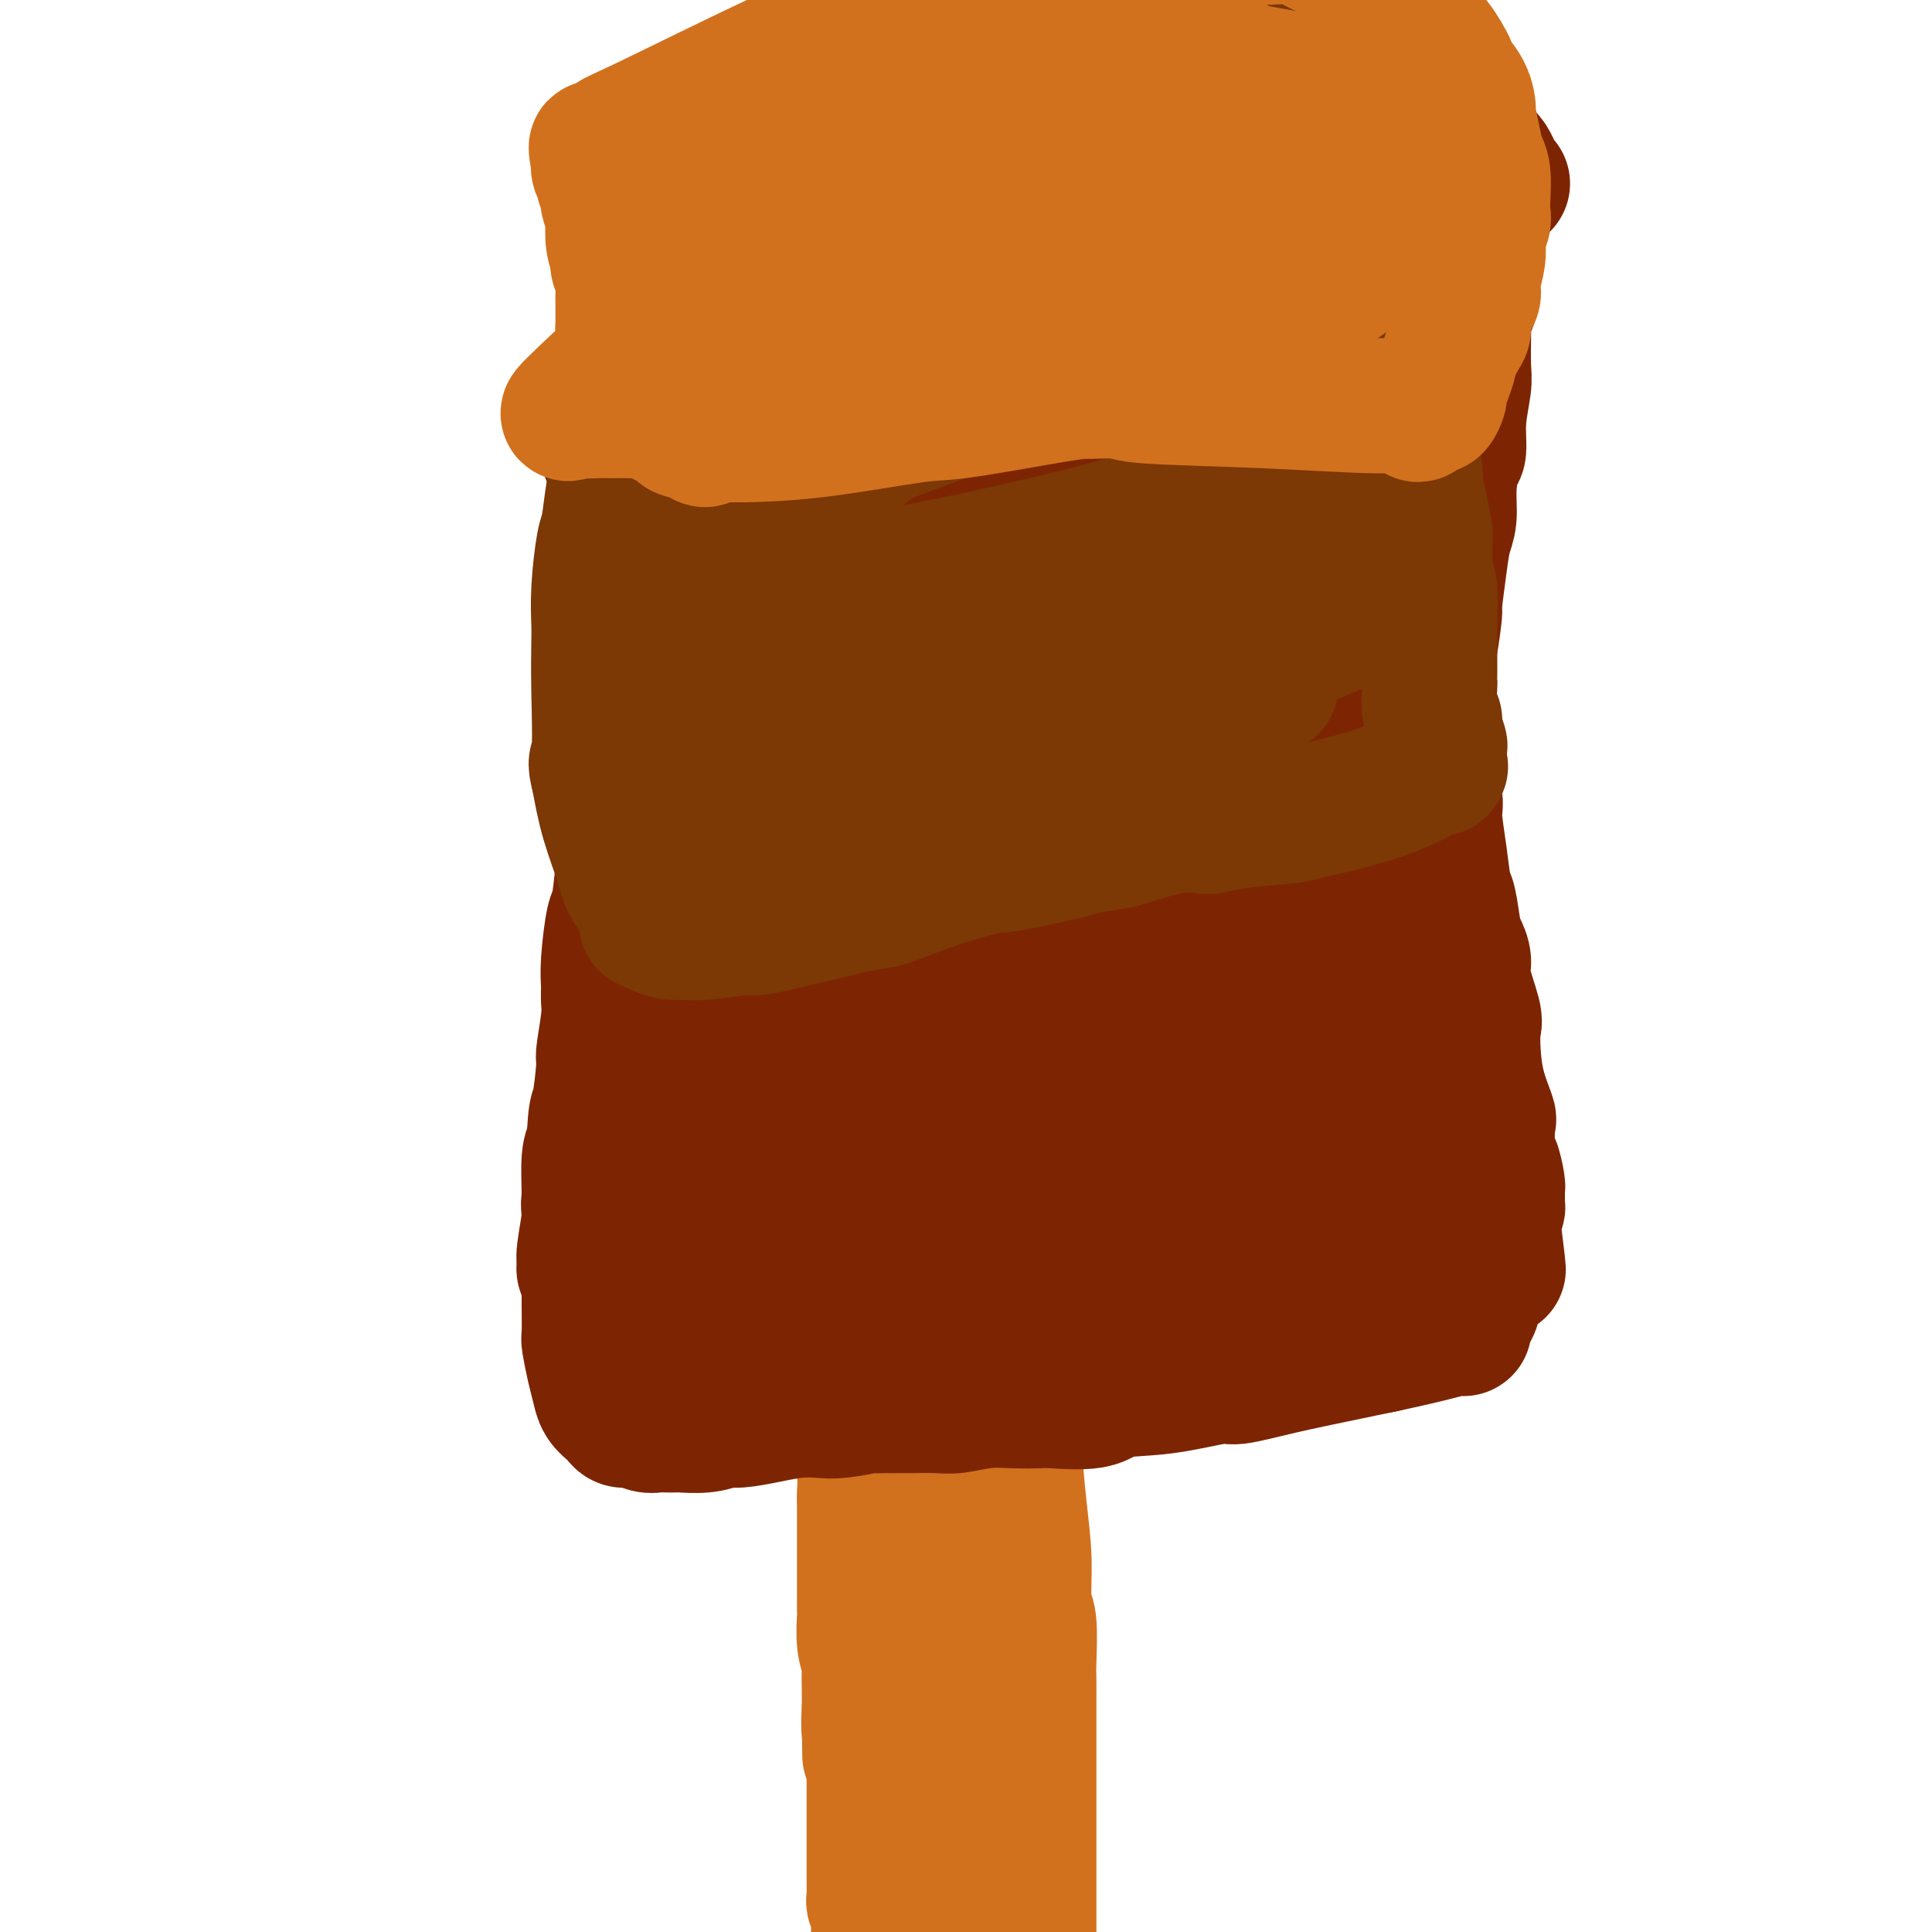 <svg viewBox='0 0 400 400' version='1.1' xmlns='http://www.w3.org/2000/svg' xmlns:xlink='http://www.w3.org/1999/xlink'><g fill='none' stroke='#D2711D' stroke-width='28' stroke-linecap='round' stroke-linejoin='round'><path d='M179,248c0.000,0.000 0.000,0.000 0,0c-0.000,-0.000 -0.000,-0.000 0,0c0.000,0.000 0.000,0.000 0,0c-0.000,-0.000 -0.000,-0.002 0,0c0.000,0.002 0.000,0.006 0,0c-0.000,-0.006 -0.000,-0.024 0,0c0.000,0.024 0.001,0.090 0,0c-0.001,-0.090 -0.004,-0.336 0,0c0.004,0.336 0.015,1.252 0,2c-0.015,0.748 -0.057,1.326 0,3c0.057,1.674 0.212,4.444 0,8c-0.212,3.556 -0.790,7.896 -1,10c-0.210,2.104 -0.053,1.970 0,4c0.053,2.030 -0.000,6.224 0,10c0.000,3.776 0.053,7.136 0,9c-0.053,1.864 -0.210,2.233 0,4c0.210,1.767 0.788,4.931 1,7c0.212,2.069 0.057,3.041 0,4c-0.057,0.959 -0.015,1.904 0,3c0.015,1.096 0.004,2.343 0,4c-0.004,1.657 -0.001,3.726 0,5c0.001,1.274 -0.001,1.754 0,3c0.001,1.246 0.004,3.258 0,5c-0.004,1.742 -0.015,3.213 0,4c0.015,0.787 0.057,0.888 0,2c-0.057,1.112 -0.211,3.234 0,5c0.211,1.766 0.789,3.174 1,4c0.211,0.826 0.057,1.068 0,2c-0.057,0.932 -0.016,2.552 0,4c0.016,1.448 0.008,2.724 0,4'/><path d='M180,354c0.171,17.001 0.098,6.504 0,3c-0.098,-3.504 -0.223,-0.015 0,2c0.223,2.015 0.792,2.555 1,3c0.208,0.445 0.056,0.793 0,2c-0.056,1.207 -0.015,3.272 0,5c0.015,1.728 0.004,3.119 0,4c-0.004,0.881 -0.001,1.251 0,2c0.001,0.749 0.000,1.877 0,3c-0.000,1.123 -0.000,2.241 0,3c0.000,0.759 -0.000,1.158 0,2c0.000,0.842 0.000,2.127 0,3c-0.000,0.873 -0.001,1.332 0,2c0.001,0.668 0.004,1.544 0,2c-0.004,0.456 -0.015,0.493 0,1c0.015,0.507 0.057,1.483 0,2c-0.057,0.517 -0.212,0.575 0,1c0.212,0.425 0.793,1.218 1,2c0.207,0.782 0.041,1.555 0,2c-0.041,0.445 0.041,0.564 0,1c-0.041,0.436 -0.207,1.190 0,2c0.207,0.810 0.788,1.677 1,2c0.212,0.323 0.057,0.102 0,1c-0.057,0.898 -0.015,2.916 0,4c0.015,1.084 0.004,1.235 0,2c-0.004,0.765 -0.001,2.144 0,3c0.001,0.856 0.000,1.188 0,2c-0.000,0.812 -0.000,2.104 0,3c0.000,0.896 0.000,1.395 0,2c-0.000,0.605 -0.000,1.317 0,2c0.000,0.683 0.000,1.338 0,2c-0.000,0.662 -0.000,1.331 0,2'/><path d='M183,426c0.464,11.305 0.124,3.566 0,1c-0.124,-2.566 -0.033,0.040 0,1c0.033,0.960 0.010,0.274 0,0c-0.010,-0.274 -0.005,-0.137 0,0'/><path d='M181,261c-0.000,-0.000 -0.000,-0.000 0,0c0.000,0.000 0.000,0.001 0,0c-0.000,-0.001 -0.000,-0.002 0,0c0.000,0.002 0.000,0.007 0,0c-0.000,-0.007 -0.001,-0.028 0,0c0.001,0.028 0.003,0.103 0,0c-0.003,-0.103 -0.011,-0.383 0,-1c0.011,-0.617 0.040,-1.570 0,-2c-0.040,-0.430 -0.151,-0.336 0,-1c0.151,-0.664 0.562,-2.087 1,-3c0.438,-0.913 0.901,-1.316 1,-2c0.099,-0.684 -0.166,-1.647 0,-2c0.166,-0.353 0.762,-0.095 1,0c0.238,0.095 0.116,0.025 0,0c-0.116,-0.025 -0.227,-0.007 0,0c0.227,0.007 0.793,0.002 1,0c0.207,-0.002 0.055,-0.000 0,0c-0.055,0.000 -0.014,-0.001 0,0c0.014,0.001 -0.001,0.002 0,0c0.001,-0.002 0.017,-0.009 0,0c-0.017,0.009 -0.066,0.033 0,0c0.066,-0.033 0.249,-0.124 1,0c0.751,0.124 2.072,0.464 3,1c0.928,0.536 1.464,1.268 2,2'/><path d='M191,253c1.522,0.886 1.329,1.602 2,2c0.671,0.398 2.208,0.477 3,1c0.792,0.523 0.841,1.491 1,2c0.159,0.509 0.428,0.558 1,1c0.572,0.442 1.448,1.277 2,2c0.552,0.723 0.779,1.334 1,2c0.221,0.666 0.437,1.387 1,2c0.563,0.613 1.474,1.117 2,2c0.526,0.883 0.666,2.146 1,3c0.334,0.854 0.860,1.298 1,2c0.140,0.702 -0.106,1.661 0,3c0.106,1.339 0.564,3.057 1,4c0.436,0.943 0.849,1.110 1,2c0.151,0.890 0.041,2.504 0,4c-0.041,1.496 -0.011,2.874 0,4c0.011,1.126 0.003,2.001 0,3c-0.003,0.999 -0.001,2.121 0,4c0.001,1.879 0.000,4.515 0,6c-0.000,1.485 -0.000,1.818 0,2c0.000,0.182 0.000,0.213 0,1c-0.000,0.787 -0.000,2.329 0,3c0.000,0.671 0.001,0.469 0,1c-0.001,0.531 -0.004,1.794 0,3c0.004,1.206 0.015,2.354 0,3c-0.015,0.646 -0.057,0.791 0,2c0.057,1.209 0.211,3.482 0,5c-0.211,1.518 -0.789,2.283 -1,3c-0.211,0.717 -0.057,1.388 0,2c0.057,0.612 0.015,1.165 0,2c-0.015,0.835 -0.004,1.953 0,3c0.004,1.047 0.002,2.024 0,3'/><path d='M207,335c-0.227,8.729 -0.793,2.552 -1,1c-0.207,-1.552 -0.055,1.520 0,3c0.055,1.480 0.012,1.369 0,2c-0.012,0.631 0.007,2.004 0,3c-0.007,0.996 -0.039,1.616 0,2c0.039,0.384 0.151,0.531 0,1c-0.151,0.469 -0.565,1.261 -1,2c-0.435,0.739 -0.891,1.425 -1,2c-0.109,0.575 0.130,1.040 0,2c-0.130,0.960 -0.630,2.415 -1,4c-0.370,1.585 -0.611,3.300 -1,4c-0.389,0.700 -0.925,0.385 -1,1c-0.075,0.615 0.312,2.159 0,4c-0.312,1.841 -1.323,3.979 -2,5c-0.677,1.021 -1.018,0.927 -1,2c0.018,1.073 0.397,3.315 0,5c-0.397,1.685 -1.569,2.812 -2,4c-0.431,1.188 -0.119,2.436 0,3c0.119,0.564 0.046,0.445 0,1c-0.046,0.555 -0.065,1.784 0,3c0.065,1.216 0.213,2.420 0,3c-0.213,0.580 -0.788,0.535 -1,1c-0.212,0.465 -0.061,1.438 0,2c0.061,0.562 0.031,0.713 0,1c-0.031,0.287 -0.065,0.711 0,1c0.065,0.289 0.228,0.444 0,1c-0.228,0.556 -0.848,1.514 -1,2c-0.152,0.486 0.166,0.501 0,1c-0.166,0.499 -0.814,1.480 -1,2c-0.186,0.520 0.090,0.577 0,1c-0.090,0.423 -0.545,1.211 -1,2'/><path d='M192,406c-2.500,11.833 -1.250,5.917 0,0'/><path d='M204,292c0.000,0.000 0.000,0.000 0,0c-0.000,-0.000 -0.000,-0.000 0,0c0.000,0.000 0.000,0.000 0,0c-0.000,-0.000 -0.000,-0.000 0,0c0.000,0.000 0.001,0.000 0,0c-0.001,-0.000 -0.004,-0.002 0,0c0.004,0.002 0.015,0.006 0,0c-0.015,-0.006 -0.057,-0.023 0,1c0.057,1.023 0.211,3.085 0,6c-0.211,2.915 -0.788,6.685 -1,9c-0.212,2.315 -0.060,3.177 0,6c0.060,2.823 0.028,7.607 0,10c-0.028,2.393 -0.050,2.393 0,4c0.050,1.607 0.174,4.820 0,8c-0.174,3.180 -0.645,6.327 0,10c0.645,3.673 2.407,7.873 3,10c0.593,2.127 0.018,2.182 0,4c-0.018,1.818 0.521,5.398 1,9c0.479,3.602 0.898,7.227 1,9c0.102,1.773 -0.112,1.696 0,3c0.112,1.304 0.552,3.989 1,6c0.448,2.011 0.905,3.348 1,4c0.095,0.652 -0.171,0.620 0,1c0.171,0.380 0.778,1.174 1,2c0.222,0.826 0.060,1.685 0,2c-0.060,0.315 -0.016,0.084 0,0c0.016,-0.084 0.004,-0.023 0,0c-0.004,0.023 -0.001,0.006 0,0c0.001,-0.006 0.001,-0.003 0,0'/><path d='M211,396c1.244,7.778 0.356,2.222 0,0c-0.356,-2.222 -0.178,-1.111 0,0'/><path d='M209,280c-0.000,-0.000 -0.000,-0.000 0,0c0.000,0.000 0.000,0.001 0,0c-0.000,-0.001 -0.001,-0.004 0,0c0.001,0.004 0.004,0.015 0,0c-0.004,-0.015 -0.016,-0.055 0,0c0.016,0.055 0.060,0.205 0,1c-0.060,0.795 -0.222,2.235 0,5c0.222,2.765 0.829,6.856 1,9c0.171,2.144 -0.094,2.340 0,5c0.094,2.660 0.547,7.784 1,12c0.453,4.216 0.906,7.525 1,11c0.094,3.475 -0.171,7.115 0,9c0.171,1.885 0.778,2.015 1,4c0.222,1.985 0.060,5.826 0,8c-0.060,2.174 -0.016,2.679 0,4c0.016,1.321 0.004,3.456 0,6c-0.004,2.544 -0.001,5.497 0,7c0.001,1.503 0.000,1.555 0,3c-0.000,1.445 -0.000,4.281 0,7c0.000,2.719 0.000,5.320 0,7c-0.000,1.680 -0.000,2.440 0,4c0.000,1.560 0.000,3.922 0,6c-0.000,2.078 -0.000,3.873 0,5c0.000,1.127 0.000,1.587 0,3c-0.000,1.413 -0.000,3.781 0,6c0.000,2.219 0.000,4.290 0,6c-0.000,1.710 -0.000,3.060 0,4c0.000,0.940 0.000,1.470 0,2'/><path d='M213,414c0.619,20.738 0.167,5.583 0,0c-0.167,-5.583 -0.048,-1.595 0,0c0.048,1.595 0.024,0.798 0,0'/><path d='M201,274c0.000,-0.000 0.000,-0.000 0,0c-0.000,0.000 -0.001,0.001 0,0c0.001,-0.001 0.002,-0.003 0,0c-0.002,0.003 -0.007,0.011 0,0c0.007,-0.011 0.027,-0.040 0,0c-0.027,0.040 -0.102,0.149 0,0c0.102,-0.149 0.379,-0.556 0,0c-0.379,0.556 -1.414,2.076 -2,3c-0.586,0.924 -0.721,1.251 -1,4c-0.279,2.749 -0.701,7.918 -1,11c-0.299,3.082 -0.473,4.075 -1,7c-0.527,2.925 -1.405,7.782 -2,12c-0.595,4.218 -0.905,7.796 -1,10c-0.095,2.204 0.027,3.034 0,4c-0.027,0.966 -0.203,2.068 0,4c0.203,1.932 0.785,4.695 1,7c0.215,2.305 0.061,4.154 0,5c-0.061,0.846 -0.030,0.691 0,3c0.030,2.309 0.060,7.083 0,10c-0.060,2.917 -0.208,3.978 0,7c0.208,3.022 0.774,8.006 1,10c0.226,1.994 0.113,0.997 0,0'/></g>
<g fill='none' stroke='#7D2502' stroke-width='28' stroke-linecap='round' stroke-linejoin='round'><path d='M160,244c-0.000,0.000 -0.000,0.000 0,0c0.000,-0.000 0.000,-0.000 0,0c-0.000,0.000 -0.001,0.001 0,0c0.001,-0.001 0.004,-0.005 0,0c-0.004,0.005 -0.016,0.018 0,0c0.016,-0.018 0.058,-0.067 0,0c-0.058,0.067 -0.218,0.249 0,0c0.218,-0.249 0.815,-0.928 1,-1c0.185,-0.072 -0.040,0.464 2,0c2.040,-0.464 6.347,-1.928 11,-3c4.653,-1.072 9.653,-1.751 14,-2c4.347,-0.249 8.040,-0.067 10,0c1.960,0.067 2.185,0.018 3,0c0.815,-0.018 2.219,-0.005 3,0c0.781,0.005 0.941,0.001 1,0c0.059,-0.001 0.019,-0.000 0,0c-0.019,0.000 -0.015,0.000 0,0c0.015,-0.000 0.043,-0.000 0,0c-0.043,0.000 -0.155,0.000 0,0c0.155,-0.000 0.578,-0.000 1,0'/><path d='M206,238c7.872,-0.973 4.551,-0.404 5,0c0.449,0.404 4.669,0.643 7,1c2.331,0.357 2.772,0.830 4,1c1.228,0.170 3.243,0.035 5,0c1.757,-0.035 3.255,0.029 4,0c0.745,-0.029 0.736,-0.151 1,0c0.264,0.151 0.802,0.576 1,1c0.198,0.424 0.055,0.846 0,1c-0.055,0.154 -0.024,0.041 0,0c0.024,-0.041 0.041,-0.011 0,0c-0.041,0.011 -0.140,0.003 0,0c0.140,-0.003 0.517,-0.001 1,0c0.483,0.001 1.071,0.000 2,0c0.929,-0.000 2.201,0.000 3,0c0.799,-0.000 1.127,-0.001 2,0c0.873,0.001 2.290,0.004 3,0c0.710,-0.004 0.712,-0.015 1,0c0.288,0.015 0.862,0.057 1,0c0.138,-0.057 -0.159,-0.211 0,0c0.159,0.211 0.775,0.789 1,1c0.225,0.211 0.061,0.057 0,0c-0.061,-0.057 -0.017,-0.016 0,0c0.017,0.016 0.009,0.008 0,0'/><path d='M132,278c-0.000,0.000 -0.000,0.000 0,0c0.000,-0.000 0.000,-0.000 0,0c-0.000,0.000 -0.000,0.000 0,0c0.000,-0.000 0.000,-0.000 0,0c-0.000,0.000 -0.001,0.000 0,0c0.001,-0.000 0.004,-0.000 0,0c-0.004,0.000 -0.015,0.000 0,0c0.015,-0.000 0.058,-0.000 0,0c-0.058,0.000 -0.216,0.000 0,0c0.216,-0.000 0.805,-0.000 1,0c0.195,0.000 -0.005,0.000 1,0c1.005,-0.000 3.214,-0.000 6,0c2.786,0.000 6.148,0.000 8,0c1.852,-0.000 2.193,-0.000 4,0c1.807,0.000 5.079,0.000 8,0c2.921,-0.000 5.490,-0.000 7,0c1.510,0.000 1.963,0.001 3,0c1.037,-0.001 2.660,-0.004 4,0c1.340,0.004 2.396,0.015 3,0c0.604,-0.015 0.755,-0.057 1,0c0.245,0.057 0.584,0.211 2,0c1.416,-0.211 3.909,-0.789 6,-1c2.091,-0.211 3.779,-0.057 5,0c1.221,0.057 1.973,0.015 3,0c1.027,-0.015 2.328,-0.004 4,0c1.672,0.004 3.714,0.001 5,0c1.286,-0.001 1.814,-0.000 3,0c1.186,0.000 3.029,0.000 5,0c1.971,-0.000 4.069,-0.000 5,0c0.931,0.000 0.695,0.000 2,0c1.305,-0.000 4.153,-0.000 7,0'/><path d='M225,277c16.066,-0.167 9.731,-0.083 8,0c-1.731,0.083 1.141,0.166 4,0c2.859,-0.166 5.706,-0.581 8,-1c2.294,-0.419 4.034,-0.843 5,-1c0.966,-0.157 1.159,-0.046 2,0c0.841,0.046 2.330,0.026 3,0c0.670,-0.026 0.519,-0.060 1,0c0.481,0.060 1.593,0.212 2,0c0.407,-0.212 0.109,-0.789 0,-1c-0.109,-0.211 -0.029,-0.057 0,0c0.029,0.057 0.008,0.015 0,0c-0.008,-0.015 -0.002,-0.004 0,0c0.002,0.004 -0.000,0.001 0,0c0.000,-0.001 0.003,0.001 0,0c-0.003,-0.001 -0.011,-0.004 0,0c0.011,0.004 0.040,0.016 0,0c-0.040,-0.016 -0.151,-0.061 0,0c0.151,0.061 0.562,0.227 1,0c0.438,-0.227 0.902,-0.848 1,-1c0.098,-0.152 -0.170,0.167 0,0c0.170,-0.167 0.777,-0.818 1,-1c0.223,-0.182 0.060,0.105 0,0c-0.060,-0.105 -0.017,-0.601 0,-1c0.017,-0.399 0.009,-0.699 0,-1'/><path d='M261,270c0.412,-1.115 -0.059,-1.402 0,-2c0.059,-0.598 0.646,-1.506 1,-2c0.354,-0.494 0.473,-0.573 1,-2c0.527,-1.427 1.461,-4.203 2,-6c0.539,-1.797 0.684,-2.614 1,-4c0.316,-1.386 0.803,-3.340 1,-4c0.197,-0.660 0.105,-0.025 0,0c-0.105,0.025 -0.224,-0.561 0,-1c0.224,-0.439 0.792,-0.732 1,-1c0.208,-0.268 0.056,-0.511 0,-1c-0.056,-0.489 -0.015,-1.226 0,-2c0.015,-0.774 0.004,-1.587 0,-2c-0.004,-0.413 -0.001,-0.426 0,-1c0.001,-0.574 0.000,-1.709 0,-3c-0.000,-1.291 0.000,-2.737 0,-4c-0.000,-1.263 -0.000,-2.342 0,-4c0.000,-1.658 0.001,-3.894 0,-5c-0.001,-1.106 -0.004,-1.083 0,-2c0.004,-0.917 0.015,-2.774 0,-5c-0.015,-2.226 -0.057,-4.822 0,-6c0.057,-1.178 0.211,-0.937 0,-2c-0.211,-1.063 -0.789,-3.431 -1,-5c-0.211,-1.569 -0.057,-2.341 0,-3c0.057,-0.659 0.015,-1.207 0,-2c-0.015,-0.793 -0.004,-1.830 0,-3c0.004,-1.170 0.001,-2.471 0,-3c-0.001,-0.529 -0.000,-0.286 0,-1c0.000,-0.714 0.000,-2.384 0,-4c-0.000,-1.616 -0.000,-3.176 0,-4c0.000,-0.824 0.000,-0.912 0,-1'/><path d='M267,185c-0.155,-10.129 -0.041,-4.450 0,-3c0.041,1.450 0.011,-1.329 0,-3c-0.011,-1.671 -0.003,-2.235 0,-3c0.003,-0.765 0.001,-1.733 0,-3c-0.001,-1.267 -0.000,-2.834 0,-4c0.000,-1.166 0.000,-1.930 0,-3c-0.000,-1.070 -0.000,-2.447 0,-4c0.000,-1.553 0.000,-3.284 0,-4c-0.000,-0.716 -0.000,-0.419 0,-1c0.000,-0.581 -0.000,-2.040 0,-3c0.000,-0.960 0.000,-1.423 0,-2c-0.000,-0.577 -0.000,-1.270 0,-2c0.000,-0.730 0.000,-1.496 0,-2c-0.000,-0.504 -0.000,-0.745 0,-1c0.000,-0.255 0.001,-0.524 0,-1c-0.001,-0.476 -0.004,-1.161 0,-2c0.004,-0.839 0.015,-1.834 0,-2c-0.015,-0.166 -0.057,0.495 0,0c0.057,-0.495 0.211,-2.145 0,-3c-0.211,-0.855 -0.788,-0.913 -1,-1c-0.212,-0.087 -0.061,-0.203 0,-1c0.061,-0.797 0.030,-2.274 0,-3c-0.030,-0.726 -0.059,-0.701 0,-1c0.059,-0.299 0.204,-0.922 0,-1c-0.204,-0.078 -0.759,0.388 -1,0c-0.241,-0.388 -0.168,-1.629 0,-2c0.168,-0.371 0.432,0.127 0,0c-0.432,-0.127 -1.559,-0.879 -2,-2c-0.441,-1.121 -0.196,-2.609 0,-3c0.196,-0.391 0.342,0.317 0,0c-0.342,-0.317 -1.171,-1.658 -2,-3'/><path d='M261,122c-0.941,-2.804 -0.295,-1.315 0,-1c0.295,0.315 0.237,-0.544 0,-1c-0.237,-0.456 -0.655,-0.507 -1,-1c-0.345,-0.493 -0.618,-1.427 -1,-2c-0.382,-0.573 -0.872,-0.786 -1,-1c-0.128,-0.214 0.105,-0.428 0,-1c-0.105,-0.572 -0.549,-1.501 -1,-2c-0.451,-0.499 -0.908,-0.569 -1,-1c-0.092,-0.431 0.182,-1.225 0,-2c-0.182,-0.775 -0.818,-1.531 -1,-2c-0.182,-0.469 0.092,-0.650 0,-1c-0.092,-0.350 -0.550,-0.870 -1,-1c-0.450,-0.130 -0.894,0.130 -1,0c-0.106,-0.130 0.124,-0.652 0,-1c-0.124,-0.348 -0.601,-0.524 -1,-1c-0.399,-0.476 -0.719,-1.251 -1,-2c-0.281,-0.749 -0.523,-1.472 -1,-2c-0.477,-0.528 -1.189,-0.863 -2,-2c-0.811,-1.137 -1.722,-3.077 -2,-4c-0.278,-0.923 0.076,-0.829 0,-1c-0.076,-0.171 -0.582,-0.608 -1,-1c-0.418,-0.392 -0.747,-0.738 -1,-1c-0.253,-0.262 -0.428,-0.441 -1,-1c-0.572,-0.559 -1.541,-1.499 -2,-2c-0.459,-0.501 -0.409,-0.564 -1,-1c-0.591,-0.436 -1.824,-1.247 -3,-2c-1.176,-0.753 -2.295,-1.449 -3,-2c-0.705,-0.551 -0.998,-0.956 -1,-1c-0.002,-0.044 0.285,0.273 0,0c-0.285,-0.273 -1.143,-1.137 -2,-2'/><path d='M231,80c-2.477,-1.659 -2.169,-0.305 -2,0c0.169,0.305 0.199,-0.439 0,-1c-0.199,-0.561 -0.627,-0.939 -1,-1c-0.373,-0.061 -0.693,0.194 -1,0c-0.307,-0.194 -0.603,-0.837 -1,-1c-0.397,-0.163 -0.895,0.152 -1,0c-0.105,-0.152 0.182,-0.773 0,-1c-0.182,-0.227 -0.833,-0.061 -1,0c-0.167,0.061 0.152,0.016 0,0c-0.152,-0.016 -0.773,-0.004 -1,0c-0.227,0.004 -0.061,0.001 0,0c0.061,-0.001 0.016,-0.000 0,0c-0.016,0.000 -0.004,0.000 0,0c0.004,-0.000 0.001,-0.000 0,0c-0.001,0.000 -0.001,0.000 0,0'/><path d='M261,180c0.000,0.000 0.000,0.001 0,0c-0.000,-0.001 -0.000,-0.003 0,0c0.000,0.003 0.002,0.011 0,0c-0.002,-0.011 -0.007,-0.042 0,0c0.007,0.042 0.026,0.156 0,0c-0.026,-0.156 -0.096,-0.583 0,-1c0.096,-0.417 0.359,-0.825 1,-2c0.641,-1.175 1.659,-3.116 3,-6c1.341,-2.884 3.003,-6.710 4,-9c0.997,-2.290 1.328,-3.044 2,-5c0.672,-1.956 1.687,-5.113 2,-8c0.313,-2.887 -0.074,-5.504 0,-7c0.074,-1.496 0.608,-1.871 1,-3c0.392,-1.129 0.641,-3.010 1,-4c0.359,-0.990 0.829,-1.088 1,-1c0.171,0.088 0.042,0.361 0,0c-0.042,-0.361 0.004,-1.356 0,-2c-0.004,-0.644 -0.057,-0.936 0,-1c0.057,-0.064 0.224,0.101 0,-1c-0.224,-1.101 -0.838,-3.469 -1,-6c-0.162,-2.531 0.129,-5.227 0,-7c-0.129,-1.773 -0.677,-2.624 -1,-5c-0.323,-2.376 -0.420,-6.279 -1,-10c-0.580,-3.721 -1.643,-7.261 -2,-9c-0.357,-1.739 -0.007,-1.677 0,-3c0.007,-1.323 -0.327,-4.033 -1,-6c-0.673,-1.967 -1.683,-3.193 -2,-4c-0.317,-0.807 0.059,-1.196 0,-2c-0.059,-0.804 -0.554,-2.024 -1,-3c-0.446,-0.976 -0.842,-1.707 -1,-2c-0.158,-0.293 -0.079,-0.146 0,0'/><path d='M266,73c-1.576,-9.379 -0.517,-3.328 0,-1c0.517,2.328 0.492,0.933 0,0c-0.492,-0.933 -1.450,-1.403 -2,-2c-0.550,-0.597 -0.692,-1.322 -1,-2c-0.308,-0.678 -0.783,-1.311 -1,-2c-0.217,-0.689 -0.175,-1.435 -1,-3c-0.825,-1.565 -2.515,-3.948 -3,-5c-0.485,-1.052 0.237,-0.771 0,-1c-0.237,-0.229 -1.433,-0.968 -2,-2c-0.567,-1.032 -0.504,-2.357 -1,-3c-0.496,-0.643 -1.550,-0.605 -2,-1c-0.450,-0.395 -0.295,-1.224 -1,-2c-0.705,-0.776 -2.270,-1.501 -3,-2c-0.730,-0.499 -0.626,-0.774 -1,-1c-0.374,-0.226 -1.227,-0.404 -2,-1c-0.773,-0.596 -1.465,-1.609 -2,-2c-0.535,-0.391 -0.913,-0.161 -1,0c-0.087,0.161 0.118,0.253 0,0c-0.118,-0.253 -0.557,-0.851 -1,-1c-0.443,-0.149 -0.888,0.150 -1,0c-0.112,-0.150 0.110,-0.748 0,-1c-0.110,-0.252 -0.551,-0.158 -1,0c-0.449,0.158 -0.906,0.378 -1,0c-0.094,-0.378 0.174,-1.355 -1,-2c-1.174,-0.645 -3.791,-0.957 -5,-1c-1.209,-0.043 -1.009,0.183 -2,0c-0.991,-0.183 -3.175,-0.776 -5,-1c-1.825,-0.224 -3.293,-0.081 -4,0c-0.707,0.081 -0.652,0.099 -1,0c-0.348,-0.099 -1.099,-0.314 -3,0c-1.901,0.314 -4.950,1.157 -8,2'/><path d='M210,39c-4.752,0.166 -2.633,0.580 -3,1c-0.367,0.420 -3.222,0.844 -5,1c-1.778,0.156 -2.480,0.042 -3,0c-0.520,-0.042 -0.856,-0.014 -1,0c-0.144,0.014 -0.094,0.012 0,0c0.094,-0.012 0.231,-0.034 0,0c-0.231,0.034 -0.831,0.125 -1,0c-0.169,-0.125 0.091,-0.465 -1,0c-1.091,0.465 -3.535,1.737 -5,2c-1.465,0.263 -1.951,-0.481 -3,0c-1.049,0.481 -2.661,2.187 -4,3c-1.339,0.813 -2.405,0.733 -3,1c-0.595,0.267 -0.718,0.883 -1,1c-0.282,0.117 -0.723,-0.263 -1,0c-0.277,0.263 -0.389,1.169 -1,2c-0.611,0.831 -1.722,1.589 -2,2c-0.278,0.411 0.275,0.477 0,1c-0.275,0.523 -1.378,1.503 -2,2c-0.622,0.497 -0.763,0.512 -1,1c-0.237,0.488 -0.569,1.448 -1,2c-0.431,0.552 -0.960,0.694 -1,1c-0.040,0.306 0.408,0.775 0,1c-0.408,0.225 -1.672,0.206 -2,1c-0.328,0.794 0.281,2.400 0,3c-0.281,0.600 -1.450,0.195 -2,1c-0.550,0.805 -0.480,2.820 -1,4c-0.520,1.180 -1.628,1.523 -2,2c-0.372,0.477 -0.007,1.087 0,2c0.007,0.913 -0.344,2.131 -1,3c-0.656,0.869 -1.616,1.391 -2,2c-0.384,0.609 -0.192,1.304 0,2'/><path d='M161,80c-1.351,3.784 -0.728,3.746 -1,5c-0.272,1.254 -1.438,3.802 -2,5c-0.562,1.198 -0.519,1.048 -1,2c-0.481,0.952 -1.487,3.008 -2,5c-0.513,1.992 -0.532,3.922 -1,5c-0.468,1.078 -1.383,1.304 -2,2c-0.617,0.696 -0.936,1.863 -1,3c-0.064,1.137 0.128,2.243 0,3c-0.128,0.757 -0.574,1.163 -1,2c-0.426,0.837 -0.831,2.105 -1,3c-0.169,0.895 -0.101,1.418 0,2c0.101,0.582 0.233,1.224 0,2c-0.233,0.776 -0.833,1.687 -1,3c-0.167,1.313 0.099,3.028 0,4c-0.099,0.972 -0.561,1.200 -1,2c-0.439,0.800 -0.853,2.173 -1,4c-0.147,1.827 -0.025,4.108 0,5c0.025,0.892 -0.046,0.395 0,1c0.046,0.605 0.208,2.313 0,4c-0.208,1.687 -0.788,3.353 -1,4c-0.212,0.647 -0.057,0.275 0,1c0.057,0.725 0.015,2.546 0,4c-0.015,1.454 -0.004,2.540 0,3c0.004,0.460 0.001,0.293 0,1c-0.001,0.707 -0.000,2.288 0,4c0.000,1.712 0.000,3.556 0,6c-0.000,2.444 -0.000,5.489 0,7c0.000,1.511 0.000,1.487 0,3c-0.000,1.513 -0.000,4.561 0,6c0.000,1.439 0.000,1.268 0,2c-0.000,0.732 -0.000,2.366 0,4'/><path d='M145,187c-0.155,8.975 -0.041,3.911 0,2c0.041,-1.911 0.011,-0.671 0,0c-0.011,0.671 -0.003,0.772 0,1c0.003,0.228 0.001,0.582 0,1c-0.001,0.418 -0.000,0.898 0,2c0.000,1.102 0.000,2.826 0,5c-0.000,2.174 -0.000,4.799 0,6c0.000,1.201 0.000,0.978 0,2c-0.000,1.022 -0.000,3.287 0,5c0.000,1.713 0.000,2.872 0,4c-0.000,1.128 -0.000,2.223 0,3c0.000,0.777 0.000,1.234 0,2c-0.000,0.766 -0.000,1.840 0,3c0.000,1.160 0.000,2.407 0,3c-0.000,0.593 -0.000,0.533 0,2c0.000,1.467 0.000,4.462 0,6c-0.000,1.538 -0.000,1.620 0,2c0.000,0.380 0.000,1.059 0,2c-0.000,0.941 -0.000,2.144 0,3c0.000,0.856 0.000,1.365 0,2c-0.000,0.635 -0.000,1.396 0,2c0.000,0.604 0.000,1.052 0,2c-0.000,0.948 -0.000,2.395 0,3c0.000,0.605 0.000,0.367 0,1c0.000,0.633 0.000,2.139 0,4c0.000,1.861 0.000,4.079 0,5c0.000,0.921 0.000,0.546 0,1c0.000,0.454 0.000,1.738 0,3c0.000,1.262 0.000,2.504 0,3c0.000,0.496 0.000,0.248 0,0'/><path d='M145,267c0.000,13.333 0.000,6.667 0,0'/><path d='M139,270c-0.000,-0.000 -0.001,-0.001 0,0c0.001,0.001 0.003,0.002 0,0c-0.003,-0.002 -0.011,-0.008 0,0c0.011,0.008 0.039,0.031 0,0c-0.039,-0.031 -0.147,-0.117 0,0c0.147,0.117 0.549,0.437 0,0c-0.549,-0.437 -2.050,-1.630 -3,-3c-0.950,-1.370 -1.351,-2.915 -2,-4c-0.649,-1.085 -1.547,-1.710 -2,-3c-0.453,-1.290 -0.461,-3.246 -1,-5c-0.539,-1.754 -1.608,-3.305 -2,-5c-0.392,-1.695 -0.106,-3.532 0,-5c0.106,-1.468 0.032,-2.565 0,-4c-0.032,-1.435 -0.024,-3.207 0,-5c0.024,-1.793 0.063,-3.608 0,-5c-0.063,-1.392 -0.227,-2.362 0,-4c0.227,-1.638 0.846,-3.944 1,-6c0.154,-2.056 -0.156,-3.860 0,-5c0.156,-1.140 0.778,-1.615 1,-3c0.222,-1.385 0.044,-3.680 0,-6c-0.044,-2.320 0.045,-4.665 0,-6c-0.045,-1.335 -0.223,-1.660 0,-3c0.223,-1.340 0.847,-3.693 1,-6c0.153,-2.307 -0.165,-4.567 0,-6c0.165,-1.433 0.814,-2.040 1,-4c0.186,-1.960 -0.090,-5.274 0,-8c0.090,-2.726 0.545,-4.863 1,-7'/><path d='M134,167c0.774,-13.291 0.210,-5.018 0,-3c-0.210,2.018 -0.067,-2.218 0,-5c0.067,-2.782 0.056,-4.108 0,-5c-0.056,-0.892 -0.158,-1.349 0,-3c0.158,-1.651 0.577,-4.495 1,-7c0.423,-2.505 0.849,-4.672 1,-6c0.151,-1.328 0.025,-1.817 0,-3c-0.025,-1.183 0.050,-3.058 0,-5c-0.050,-1.942 -0.225,-3.950 0,-5c0.225,-1.050 0.848,-1.141 1,-2c0.152,-0.859 -0.169,-2.485 0,-4c0.169,-1.515 0.829,-2.917 1,-4c0.171,-1.083 -0.147,-1.845 0,-3c0.147,-1.155 0.758,-2.703 1,-4c0.242,-1.297 0.117,-2.342 0,-4c-0.117,-1.658 -0.224,-3.928 0,-6c0.224,-2.072 0.778,-3.947 1,-5c0.222,-1.053 0.112,-1.286 0,-2c-0.112,-0.714 -0.226,-1.911 0,-3c0.226,-1.089 0.793,-2.070 1,-3c0.207,-0.930 0.056,-1.810 0,-2c-0.056,-0.190 -0.015,0.311 0,0c0.015,-0.311 0.004,-1.432 0,-2c-0.004,-0.568 -0.001,-0.583 0,-1c0.001,-0.417 0.000,-1.235 0,-2c-0.000,-0.765 -0.000,-1.476 0,-2c0.000,-0.524 0.000,-0.862 0,-1c-0.000,-0.138 -0.000,-0.076 0,0c0.000,0.076 0.000,0.164 0,0c-0.000,-0.164 -0.000,-0.582 0,-1'/><path d='M141,74c1.083,-14.403 0.290,-3.912 0,0c-0.290,3.912 -0.078,1.245 0,0c0.078,-1.245 0.020,-1.068 0,-1c-0.020,0.068 -0.003,0.029 0,0c0.003,-0.029 -0.009,-0.046 0,0c0.009,0.046 0.039,0.156 0,0c-0.039,-0.156 -0.146,-0.578 0,-1c0.146,-0.422 0.544,-0.843 1,-1c0.456,-0.157 0.971,-0.049 1,0c0.029,0.049 -0.427,0.037 2,-3c2.427,-3.037 7.736,-9.101 11,-13c3.264,-3.899 4.482,-5.633 6,-7c1.518,-1.367 3.335,-2.366 4,-3c0.665,-0.634 0.178,-0.902 0,-1c-0.178,-0.098 -0.048,-0.026 0,0c0.048,0.026 0.013,0.007 0,0c-0.013,-0.007 -0.004,-0.002 0,0c0.004,0.002 0.002,0.001 0,0'/><path d='M166,44c3.896,-4.891 1.138,-2.120 0,-1c-1.138,1.120 -0.654,0.588 0,0c0.654,-0.588 1.478,-1.232 3,-2c1.522,-0.768 3.742,-1.660 6,-3c2.258,-1.340 4.553,-3.130 6,-4c1.447,-0.870 2.047,-0.822 3,-1c0.953,-0.178 2.259,-0.584 3,-1c0.741,-0.416 0.916,-0.844 1,-1c0.084,-0.156 0.075,-0.042 0,0c-0.075,0.042 -0.216,0.011 0,0c0.216,-0.011 0.790,-0.003 1,0c0.210,0.003 0.057,0.001 0,0c-0.057,-0.001 -0.016,-0.000 0,0c0.016,0.000 0.008,0.000 0,0c-0.008,-0.000 -0.014,-0.000 0,0c0.014,0.000 0.049,0.000 0,0c-0.049,-0.000 -0.182,-0.000 0,0c0.182,0.000 0.678,0.000 1,0c0.322,-0.000 0.468,-0.000 1,0c0.532,0.000 1.449,0.000 2,0c0.551,-0.000 0.735,-0.000 1,0c0.265,0.000 0.610,0.000 1,0c0.390,-0.000 0.826,-0.000 1,0c0.174,0.000 0.087,0.000 0,0'/><path d='M196,31c2.321,-0.464 0.625,-0.124 0,0c-0.625,0.124 -0.179,0.033 0,0c0.179,-0.033 0.090,-0.009 0,0c-0.090,0.009 -0.182,0.003 0,0c0.182,-0.003 0.637,-0.004 1,0c0.363,0.004 0.634,0.011 1,0c0.366,-0.011 0.829,-0.041 2,0c1.171,0.041 3.052,0.155 4,0c0.948,-0.155 0.965,-0.577 2,-1c1.035,-0.423 3.090,-0.845 4,-1c0.910,-0.155 0.675,-0.041 1,0c0.325,0.041 1.211,0.011 2,0c0.789,-0.011 1.480,-0.003 2,0c0.520,0.003 0.869,0.001 1,0c0.131,-0.001 0.042,0.000 0,0c-0.042,-0.000 -0.039,-0.001 0,0c0.039,0.001 0.113,0.004 0,0c-0.113,-0.004 -0.414,-0.013 0,0c0.414,0.013 1.542,0.049 2,0c0.458,-0.049 0.246,-0.183 1,0c0.754,0.183 2.472,0.683 4,1c1.528,0.317 2.864,0.452 4,1c1.136,0.548 2.072,1.510 3,2c0.928,0.490 1.849,0.509 4,1c2.151,0.491 5.533,1.456 7,2c1.467,0.544 1.020,0.668 2,1c0.980,0.332 3.386,0.873 5,1c1.614,0.127 2.434,-0.158 3,0c0.566,0.158 0.876,0.759 1,1c0.124,0.241 0.062,0.120 0,0'/><path d='M252,39c5.121,1.490 1.425,0.216 0,0c-1.425,-0.216 -0.578,0.627 0,1c0.578,0.373 0.887,0.278 1,1c0.113,0.722 0.030,2.261 0,3c-0.030,0.739 -0.008,0.676 0,2c0.008,1.324 0.002,4.033 0,6c-0.002,1.967 -0.001,3.193 0,4c0.001,0.807 0.003,1.196 0,2c-0.003,0.804 -0.012,2.024 0,3c0.012,0.976 0.044,1.709 0,2c-0.044,0.291 -0.166,0.141 0,1c0.166,0.859 0.618,2.728 1,4c0.382,1.272 0.695,1.948 1,3c0.305,1.052 0.604,2.479 1,4c0.396,1.521 0.890,3.135 1,4c0.110,0.865 -0.164,0.982 0,2c0.164,1.018 0.764,2.937 1,4c0.236,1.063 0.106,1.272 0,2c-0.106,0.728 -0.187,1.976 0,3c0.187,1.024 0.642,1.822 1,3c0.358,1.178 0.618,2.734 1,4c0.382,1.266 0.887,2.242 1,3c0.113,0.758 -0.166,1.300 0,2c0.166,0.700 0.776,1.559 1,2c0.224,0.441 0.060,0.465 0,1c-0.060,0.535 -0.017,1.581 0,2c0.017,0.419 0.009,0.209 0,0'/><path d='M243,44c-0.000,0.000 -0.000,0.000 0,0c0.000,-0.000 0.000,-0.000 0,0c-0.000,0.000 -0.000,0.000 0,0c0.000,-0.000 0.001,-0.000 0,0c-0.001,0.000 -0.003,0.000 0,0c0.003,-0.000 0.011,-0.001 0,0c-0.011,0.001 -0.040,0.003 0,0c0.040,-0.003 0.151,-0.011 0,0c-0.151,0.011 -0.564,0.042 0,0c0.564,-0.042 2.105,-0.158 3,0c0.895,0.158 1.146,0.591 3,1c1.854,0.409 5.313,0.795 9,2c3.687,1.205 7.604,3.228 10,4c2.396,0.772 3.273,0.291 5,1c1.727,0.709 4.305,2.607 6,4c1.695,1.393 2.508,2.280 3,3c0.492,0.720 0.664,1.271 1,2c0.336,0.729 0.836,1.634 1,2c0.164,0.366 -0.009,0.192 0,0c0.009,-0.192 0.198,-0.401 0,0c-0.198,0.401 -0.785,1.413 -1,3c-0.215,1.587 -0.058,3.748 0,5c0.058,1.252 0.015,1.596 0,3c-0.015,1.404 -0.004,3.868 0,6c0.004,2.132 0.001,3.931 0,5c-0.001,1.069 -0.000,1.408 0,3c0.000,1.592 0.000,4.438 0,7c-0.000,2.562 -0.000,4.841 0,6c0.000,1.159 0.000,1.197 0,2c-0.000,0.803 -0.000,2.372 0,4c0.000,1.628 0.000,3.314 0,5'/><path d='M283,112c0.154,8.524 0.038,3.332 0,3c-0.038,-0.332 0.000,4.194 0,8c-0.000,3.806 -0.038,6.890 0,9c0.038,2.110 0.154,3.246 0,5c-0.154,1.754 -0.577,4.128 -1,7c-0.423,2.872 -0.845,6.243 -1,8c-0.155,1.757 -0.042,1.899 0,3c0.042,1.101 0.012,3.160 0,5c-0.012,1.840 -0.005,3.462 0,4c0.005,0.538 0.009,-0.008 0,0c-0.009,0.008 -0.032,0.569 0,1c0.032,0.431 0.120,0.732 0,2c-0.120,1.268 -0.449,3.502 0,6c0.449,2.498 1.676,5.261 2,8c0.324,2.739 -0.256,5.455 0,8c0.256,2.545 1.349,4.920 2,7c0.651,2.080 0.862,3.866 1,5c0.138,1.134 0.204,1.615 1,4c0.796,2.385 2.321,6.673 3,10c0.679,3.327 0.511,5.692 1,8c0.489,2.308 1.634,4.560 2,6c0.366,1.440 -0.045,2.068 0,3c0.045,0.932 0.548,2.169 1,3c0.452,0.831 0.853,1.256 1,2c0.147,0.744 0.039,1.808 0,3c-0.039,1.192 -0.011,2.513 0,3c0.011,0.487 0.003,0.139 0,0c-0.003,-0.139 -0.002,-0.070 0,0'/><path d='M295,243c2.166,10.991 0.580,3.470 0,1c-0.580,-2.470 -0.155,0.111 0,1c0.155,0.889 0.041,0.084 0,0c-0.041,-0.084 -0.010,0.551 0,1c0.010,0.449 -0.000,0.711 0,1c0.000,0.289 0.010,0.606 0,1c-0.010,0.394 -0.041,0.866 0,1c0.041,0.134 0.155,-0.071 0,0c-0.155,0.071 -0.580,0.417 -1,1c-0.420,0.583 -0.834,1.402 -1,2c-0.166,0.598 -0.083,0.974 0,2c0.083,1.026 0.167,2.701 0,4c-0.167,1.299 -0.584,2.220 -1,3c-0.416,0.780 -0.829,1.418 -1,2c-0.171,0.582 -0.098,1.109 0,2c0.098,0.891 0.222,2.147 0,3c-0.222,0.853 -0.791,1.305 -1,2c-0.209,0.695 -0.060,1.635 0,2c0.060,0.365 0.031,0.154 0,0c-0.031,-0.154 -0.065,-0.252 0,0c0.065,0.252 0.227,0.855 0,1c-0.227,0.145 -0.845,-0.168 -1,0c-0.155,0.168 0.152,0.816 0,1c-0.152,0.184 -0.762,-0.095 -1,0c-0.238,0.095 -0.102,0.564 0,1c0.102,0.436 0.172,0.839 0,1c-0.172,0.161 -0.586,0.081 -1,0'/><path d='M287,276c-1.412,5.100 -0.942,1.352 -1,0c-0.058,-1.352 -0.645,-0.306 -1,0c-0.355,0.306 -0.479,-0.128 -1,0c-0.521,0.128 -1.439,0.819 -2,1c-0.561,0.181 -0.763,-0.149 -2,0c-1.237,0.149 -3.508,0.776 -6,1c-2.492,0.224 -5.206,0.046 -7,0c-1.794,-0.046 -2.669,0.040 -4,0c-1.331,-0.040 -3.119,-0.207 -6,0c-2.881,0.207 -6.854,0.787 -9,1c-2.146,0.213 -2.466,0.057 -4,0c-1.534,-0.057 -4.281,-0.015 -7,0c-2.719,0.015 -5.409,0.004 -7,0c-1.591,-0.004 -2.082,-0.001 -3,0c-0.918,0.001 -2.262,0.000 -4,0c-1.738,-0.000 -3.870,-0.000 -5,0c-1.130,0.000 -1.258,0.000 -4,0c-2.742,-0.000 -8.096,-0.000 -11,0c-2.904,0.000 -3.356,0.000 -4,0c-0.644,-0.000 -1.479,-0.000 -3,0c-1.521,0.000 -3.728,0.000 -6,0c-2.272,-0.000 -4.611,-0.001 -6,0c-1.389,0.001 -1.830,0.004 -3,0c-1.170,-0.004 -3.071,-0.015 -5,0c-1.929,0.015 -3.887,0.057 -5,0c-1.113,-0.057 -1.380,-0.211 -3,0c-1.620,0.211 -4.591,0.789 -7,1c-2.409,0.211 -4.254,0.057 -5,0c-0.746,-0.057 -0.393,-0.015 -1,0c-0.607,0.015 -2.173,0.004 -3,0c-0.827,-0.004 -0.913,-0.002 -1,0'/><path d='M151,280c-20.979,0.619 -5.427,0.166 0,0c5.427,-0.166 0.729,-0.044 -2,0c-2.729,0.044 -3.489,0.012 -4,0c-0.511,-0.012 -0.771,-0.003 -2,0c-1.229,0.003 -3.425,0.001 -5,0c-1.575,-0.001 -2.527,-0.000 -3,0c-0.473,0.000 -0.465,0.000 -1,0c-0.535,-0.000 -1.611,0.000 -2,0c-0.389,-0.000 -0.089,-0.001 0,0c0.089,0.001 -0.032,0.002 0,0c0.032,-0.002 0.218,-0.008 0,0c-0.218,0.008 -0.839,0.028 -1,0c-0.161,-0.028 0.139,-0.106 0,0c-0.139,0.106 -0.716,0.395 -1,0c-0.284,-0.395 -0.275,-1.475 -1,-2c-0.725,-0.525 -2.183,-0.497 -3,-1c-0.817,-0.503 -0.994,-1.538 -1,-2c-0.006,-0.462 0.157,-0.350 0,-1c-0.157,-0.650 -0.634,-2.062 -1,-3c-0.366,-0.938 -0.619,-1.403 -1,-2c-0.381,-0.597 -0.888,-1.328 -1,-2c-0.112,-0.672 0.170,-1.286 0,-2c-0.170,-0.714 -0.794,-1.526 -1,-2c-0.206,-0.474 0.005,-0.608 0,-1c-0.005,-0.392 -0.226,-1.042 0,-3c0.226,-1.958 0.900,-5.224 1,-7c0.100,-1.776 -0.375,-2.064 0,-4c0.375,-1.936 1.601,-5.521 2,-8c0.399,-2.479 -0.029,-3.851 0,-5c0.029,-1.149 0.514,-2.074 1,-3'/><path d='M125,232c0.797,-6.172 0.788,-6.104 1,-8c0.212,-1.896 0.645,-5.758 1,-8c0.355,-2.242 0.634,-2.866 1,-5c0.366,-2.134 0.820,-5.779 1,-8c0.180,-2.221 0.087,-3.019 0,-4c-0.087,-0.981 -0.168,-2.143 0,-4c0.168,-1.857 0.585,-4.407 1,-7c0.415,-2.593 0.828,-5.230 1,-7c0.172,-1.770 0.102,-2.674 0,-4c-0.102,-1.326 -0.237,-3.073 0,-5c0.237,-1.927 0.847,-4.033 1,-5c0.153,-0.967 -0.151,-0.793 0,-1c0.151,-0.207 0.759,-0.793 1,-2c0.241,-1.207 0.117,-3.035 0,-5c-0.117,-1.965 -0.228,-4.068 0,-5c0.228,-0.932 0.793,-0.694 1,-2c0.207,-1.306 0.055,-4.155 0,-6c-0.055,-1.845 -0.015,-2.685 0,-4c0.015,-1.315 0.004,-3.105 0,-5c-0.004,-1.895 -0.001,-3.895 0,-5c0.001,-1.105 0.000,-1.317 0,-2c-0.000,-0.683 -0.000,-1.839 0,-3c0.000,-1.161 0.000,-2.326 0,-3c-0.000,-0.674 -0.000,-0.856 0,-2c0.000,-1.144 0.000,-3.248 0,-5c-0.000,-1.752 -0.000,-3.151 0,-4c0.000,-0.849 0.000,-1.147 0,-2c-0.000,-0.853 -0.000,-2.259 0,-4c0.000,-1.741 0.000,-3.815 0,-5c-0.000,-1.185 -0.000,-1.481 0,-2c0.000,-0.519 0.000,-1.259 0,-2'/><path d='M134,98c0.152,-10.626 0.030,-4.192 0,-3c-0.030,1.192 0.030,-2.859 0,-5c-0.030,-2.141 -0.152,-2.373 0,-3c0.152,-0.627 0.577,-1.649 1,-3c0.423,-1.351 0.846,-3.029 1,-4c0.154,-0.971 0.041,-1.234 0,-2c-0.041,-0.766 -0.011,-2.036 0,-3c0.011,-0.964 0.003,-1.621 0,-2c-0.003,-0.379 -0.001,-0.480 0,-1c0.001,-0.520 0.000,-1.460 0,-2c-0.000,-0.540 -0.000,-0.681 0,-1c0.000,-0.319 -0.000,-0.818 0,-1c0.000,-0.182 0.001,-0.049 0,0c-0.001,0.049 -0.002,0.014 0,0c0.002,-0.014 0.008,-0.007 0,0c-0.008,0.007 -0.031,0.014 0,0c0.031,-0.014 0.117,-0.049 0,0c-0.117,0.049 -0.435,0.182 0,0c0.435,-0.182 1.623,-0.678 2,-1c0.377,-0.322 -0.057,-0.468 0,-1c0.057,-0.532 0.604,-1.449 1,-2c0.396,-0.551 0.642,-0.735 1,-1c0.358,-0.265 0.828,-0.610 1,-1c0.172,-0.390 0.046,-0.826 0,-1c-0.046,-0.174 -0.012,-0.085 0,0c0.012,0.085 0.004,0.167 0,0c-0.004,-0.167 -0.002,-0.584 0,-1'/><path d='M141,60c0.802,-1.587 0.307,-1.053 0,-1c-0.307,0.053 -0.425,-0.373 0,-1c0.425,-0.627 1.395,-1.454 3,-3c1.605,-1.546 3.846,-3.812 5,-5c1.154,-1.188 1.221,-1.297 2,-2c0.779,-0.703 2.271,-1.998 3,-3c0.729,-1.002 0.695,-1.710 1,-2c0.305,-0.290 0.950,-0.161 1,0c0.050,0.161 -0.495,0.356 0,0c0.495,-0.356 2.030,-1.261 3,-2c0.970,-0.739 1.374,-1.312 2,-2c0.626,-0.688 1.474,-1.489 2,-2c0.526,-0.511 0.729,-0.730 1,-1c0.271,-0.270 0.610,-0.591 1,-1c0.390,-0.409 0.830,-0.905 1,-1c0.170,-0.095 0.068,0.210 0,0c-0.068,-0.210 -0.103,-0.937 0,-1c0.103,-0.063 0.344,0.537 2,0c1.656,-0.537 4.729,-2.210 11,-5c6.271,-2.790 15.742,-6.695 23,-10c7.258,-3.305 12.302,-6.010 15,-7c2.698,-0.990 3.049,-0.265 4,0c0.951,0.265 2.502,0.071 3,0c0.498,-0.071 -0.058,-0.019 0,0c0.058,0.019 0.731,0.005 1,0c0.269,-0.005 0.135,-0.003 0,0'/><path d='M225,11c1.238,0.000 0.332,0.001 0,0c-0.332,-0.001 -0.089,-0.002 0,0c0.089,0.002 0.026,0.007 0,0c-0.026,-0.007 -0.013,-0.027 0,0c0.013,0.027 0.028,0.101 0,0c-0.028,-0.101 -0.097,-0.378 0,0c0.097,0.378 0.359,1.410 1,2c0.641,0.590 1.659,0.738 2,1c0.341,0.262 0.005,0.637 0,1c-0.005,0.363 0.322,0.712 1,1c0.678,0.288 1.708,0.514 2,1c0.292,0.486 -0.155,1.232 0,2c0.155,0.768 0.910,1.557 2,2c1.090,0.443 2.515,0.540 3,1c0.485,0.460 0.031,1.282 1,2c0.969,0.718 3.361,1.332 4,2c0.639,0.668 -0.475,1.388 0,2c0.475,0.612 2.540,1.114 4,2c1.460,0.886 2.316,2.154 3,3c0.684,0.846 1.198,1.269 2,2c0.802,0.731 1.893,1.771 3,3c1.107,1.229 2.231,2.646 3,3c0.769,0.354 1.182,-0.356 2,0c0.818,0.356 2.040,1.777 3,3c0.960,1.223 1.657,2.249 2,3c0.343,0.751 0.332,1.229 1,2c0.668,0.771 2.014,1.836 3,3c0.986,1.164 1.612,2.429 2,3c0.388,0.571 0.540,0.449 1,1c0.460,0.551 1.230,1.776 2,3'/><path d='M272,59c1.897,2.960 1.138,2.861 1,3c-0.138,0.139 0.343,0.515 1,1c0.657,0.485 1.490,1.078 2,2c0.510,0.922 0.696,2.173 1,3c0.304,0.827 0.727,1.231 1,2c0.273,0.769 0.398,1.903 1,3c0.602,1.097 1.682,2.158 2,3c0.318,0.842 -0.125,1.464 0,2c0.125,0.536 0.818,0.987 1,2c0.182,1.013 -0.147,2.588 0,3c0.147,0.412 0.772,-0.338 1,0c0.228,0.338 0.061,1.766 0,3c-0.061,1.234 -0.016,2.274 0,3c0.016,0.726 0.004,1.137 0,2c-0.004,0.863 -0.001,2.180 0,3c0.001,0.820 0.000,1.145 0,2c-0.000,0.855 -0.000,2.240 0,3c0.000,0.760 0.000,0.893 0,2c-0.000,1.107 -0.000,3.186 0,4c0.000,0.814 0.000,0.361 0,1c-0.000,0.639 -0.000,2.368 0,4c0.000,1.632 0.001,3.166 0,4c-0.001,0.834 -0.004,0.968 0,2c0.004,1.032 0.015,2.962 0,5c-0.015,2.038 -0.056,4.183 0,5c0.056,0.817 0.207,0.305 0,1c-0.207,0.695 -0.774,2.598 -1,4c-0.226,1.402 -0.112,2.304 0,3c0.112,0.696 0.223,1.187 0,2c-0.223,0.813 -0.778,1.946 -1,3c-0.222,1.054 -0.111,2.027 0,3'/><path d='M281,142c-0.309,9.024 -0.083,3.585 0,2c0.083,-1.585 0.022,0.686 0,2c-0.022,1.314 -0.006,1.673 0,2c0.006,0.327 0.002,0.624 0,1c-0.002,0.376 -0.000,0.833 0,1c0.000,0.167 0.000,0.045 0,0c-0.000,-0.045 -0.000,-0.012 0,0c0.000,0.012 0.000,0.003 0,0c-0.000,-0.003 -0.000,-0.002 0,0'/><path d='M298,59c0.001,0.002 0.002,0.003 0,0c-0.002,-0.003 -0.008,-0.011 0,0c0.008,0.011 0.029,0.040 0,0c-0.029,-0.040 -0.107,-0.149 0,0c0.107,0.149 0.398,0.555 0,0c-0.398,-0.555 -1.487,-2.071 -2,-3c-0.513,-0.929 -0.452,-1.271 -1,-3c-0.548,-1.729 -1.706,-4.846 -3,-7c-1.294,-2.154 -2.723,-3.346 -4,-5c-1.277,-1.654 -2.402,-3.771 -3,-5c-0.598,-1.229 -0.669,-1.570 -1,-2c-0.331,-0.430 -0.923,-0.949 -1,-1c-0.077,-0.051 0.361,0.366 0,0c-0.361,-0.366 -1.523,-1.514 -2,-2c-0.477,-0.486 -0.271,-0.308 -1,-1c-0.729,-0.692 -2.393,-2.253 -3,-3c-0.607,-0.747 -0.158,-0.681 -1,-1c-0.842,-0.319 -2.975,-1.022 -4,-2c-1.025,-0.978 -0.944,-2.230 -2,-3c-1.056,-0.770 -3.251,-1.056 -5,-2c-1.749,-0.944 -3.054,-2.544 -4,-3c-0.946,-0.456 -1.533,0.232 -3,0c-1.467,-0.232 -3.815,-1.383 -6,-2c-2.185,-0.617 -4.206,-0.701 -6,-1c-1.794,-0.299 -3.359,-0.812 -4,-1c-0.641,-0.188 -0.357,-0.050 -1,0c-0.643,0.050 -2.211,0.014 -4,0c-1.789,-0.014 -3.797,-0.004 -5,0c-1.203,0.004 -1.602,0.002 -2,0'/><path d='M230,12c-5.464,-0.619 -3.625,-0.166 -4,0c-0.375,0.166 -2.964,0.044 -4,0c-1.036,-0.044 -0.517,-0.012 -1,0c-0.483,0.012 -1.967,0.003 -3,0c-1.033,-0.003 -1.614,-0.002 -2,0c-0.386,0.002 -0.576,0.003 -1,0c-0.424,-0.003 -1.081,-0.011 -2,0c-0.919,0.011 -2.099,0.039 -3,0c-0.901,-0.039 -1.523,-0.147 -3,0c-1.477,0.147 -3.810,0.548 -5,1c-1.190,0.452 -1.236,0.955 -2,1c-0.764,0.045 -2.246,-0.369 -4,0c-1.754,0.369 -3.779,1.520 -5,2c-1.221,0.480 -1.638,0.290 -2,0c-0.362,-0.290 -0.669,-0.680 -2,0c-1.331,0.680 -3.688,2.428 -5,3c-1.312,0.572 -1.581,-0.034 -2,0c-0.419,0.034 -0.988,0.709 -2,1c-1.012,0.291 -2.468,0.199 -4,1c-1.532,0.801 -3.140,2.496 -4,3c-0.860,0.504 -0.971,-0.182 -2,0c-1.029,0.182 -2.975,1.230 -4,2c-1.025,0.770 -1.128,1.260 -2,2c-0.872,0.740 -2.512,1.730 -4,3c-1.488,1.270 -2.822,2.820 -4,4c-1.178,1.180 -2.198,1.991 -3,3c-0.802,1.009 -1.386,2.215 -2,3c-0.614,0.785 -1.257,1.149 -2,2c-0.743,0.851 -1.585,2.191 -2,3c-0.415,0.809 -0.404,1.088 -1,2c-0.596,0.912 -1.798,2.456 -3,4'/><path d='M141,52c-3.120,4.155 -2.421,4.043 -2,4c0.421,-0.043 0.565,-0.016 0,1c-0.565,1.016 -1.839,3.020 -3,5c-1.161,1.980 -2.209,3.936 -3,5c-0.791,1.064 -1.326,1.235 -2,2c-0.674,0.765 -1.487,2.124 -2,4c-0.513,1.876 -0.726,4.270 -1,5c-0.274,0.730 -0.609,-0.202 -1,0c-0.391,0.202 -0.837,1.539 -1,3c-0.163,1.461 -0.044,3.047 0,4c0.044,0.953 0.012,1.275 0,2c-0.012,0.725 -0.003,1.854 0,3c0.003,1.146 0.001,2.308 0,3c-0.001,0.692 -0.000,0.912 0,1c0.000,0.088 0.000,0.044 0,0'/><path d='M305,42c-0.000,-0.000 -0.000,-0.001 0,0c0.000,0.001 0.001,0.002 0,0c-0.001,-0.002 -0.004,-0.008 0,0c0.004,0.008 0.016,0.029 0,0c-0.016,-0.029 -0.061,-0.109 0,0c0.061,0.109 0.226,0.405 0,1c-0.226,0.595 -0.845,1.489 -1,3c-0.155,1.511 0.154,3.640 0,5c-0.154,1.360 -0.772,1.950 -1,4c-0.228,2.050 -0.065,5.561 0,8c0.065,2.439 0.032,3.806 0,6c-0.032,2.194 -0.064,5.214 0,7c0.064,1.786 0.223,2.338 0,4c-0.223,1.662 -0.830,4.433 -1,7c-0.170,2.567 0.095,4.930 0,6c-0.095,1.070 -0.550,0.848 -1,2c-0.450,1.152 -0.895,3.680 -1,6c-0.105,2.320 0.130,4.434 0,6c-0.130,1.566 -0.626,2.585 -1,4c-0.374,1.415 -0.626,3.227 -1,6c-0.374,2.773 -0.871,6.509 -1,8c-0.129,1.491 0.109,0.738 0,2c-0.109,1.262 -0.565,4.538 -1,7c-0.435,2.462 -0.849,4.110 -1,5c-0.151,0.890 -0.041,1.023 0,2c0.041,0.977 0.011,2.798 0,4c-0.011,1.202 -0.003,1.785 0,2c0.003,0.215 0.001,0.061 0,0c-0.001,-0.061 -0.000,-0.031 0,0'/><path d='M295,147c-1.556,16.584 -0.446,5.545 0,2c0.446,-3.545 0.228,0.404 0,3c-0.228,2.596 -0.464,3.837 0,6c0.464,2.163 1.630,5.247 2,7c0.370,1.753 -0.055,2.175 0,4c0.055,1.825 0.592,5.055 1,8c0.408,2.945 0.688,5.607 1,7c0.312,1.393 0.656,1.516 1,3c0.344,1.484 0.688,4.327 1,6c0.312,1.673 0.591,2.175 1,3c0.409,0.825 0.946,1.972 1,3c0.054,1.028 -0.376,1.938 0,4c0.376,2.062 1.558,5.275 2,7c0.442,1.725 0.143,1.963 0,3c-0.143,1.037 -0.130,2.874 0,5c0.130,2.126 0.377,4.542 1,7c0.623,2.458 1.621,4.960 2,6c0.379,1.040 0.140,0.618 0,2c-0.140,1.382 -0.181,4.567 0,6c0.181,1.433 0.584,1.114 1,2c0.416,0.886 0.843,2.978 1,4c0.157,1.022 0.042,0.976 0,1c-0.042,0.024 -0.011,0.120 0,0c0.011,-0.120 0.004,-0.455 0,0c-0.004,0.455 -0.004,1.699 0,2c0.004,0.301 0.011,-0.342 0,0c-0.011,0.342 -0.042,1.669 0,2c0.042,0.331 0.155,-0.334 0,0c-0.155,0.334 -0.577,1.667 -1,3'/><path d='M309,253c2.224,17.286 0.785,7.501 0,4c-0.785,-3.501 -0.917,-0.719 -1,1c-0.083,1.719 -0.117,2.374 0,3c0.117,0.626 0.386,1.224 0,2c-0.386,0.776 -1.428,1.731 -2,3c-0.572,1.269 -0.675,2.851 -1,4c-0.325,1.149 -0.872,1.863 -1,2c-0.128,0.137 0.163,-0.303 0,0c-0.163,0.303 -0.780,1.350 -1,2c-0.220,0.650 -0.044,0.905 0,1c0.044,0.095 -0.046,0.031 0,0c0.046,-0.031 0.228,-0.028 0,0c-0.228,0.028 -0.864,0.079 -1,0c-0.136,-0.079 0.230,-0.290 -1,0c-1.230,0.290 -4.055,1.081 -8,2c-3.945,0.919 -9.008,1.966 -14,3c-4.992,1.034 -9.911,2.054 -14,3c-4.089,0.946 -7.348,1.816 -9,2c-1.652,0.184 -1.696,-0.319 -4,0c-2.304,0.319 -6.866,1.458 -11,2c-4.134,0.542 -7.840,0.485 -10,1c-2.160,0.515 -2.774,1.601 -5,2c-2.226,0.399 -6.062,0.111 -8,0c-1.938,-0.111 -1.976,-0.044 -3,0c-1.024,0.044 -3.035,0.064 -5,0c-1.965,-0.064 -3.886,-0.213 -6,0c-2.114,0.213 -4.422,0.789 -6,1c-1.578,0.211 -2.425,0.057 -4,0c-1.575,-0.057 -3.879,-0.016 -6,0c-2.121,0.016 -4.061,0.008 -6,0'/><path d='M182,291c-7.231,0.095 -3.310,-0.168 -3,0c0.310,0.168 -2.991,0.767 -5,1c-2.009,0.233 -2.725,0.100 -4,0c-1.275,-0.100 -3.108,-0.167 -5,0c-1.892,0.167 -3.842,0.566 -6,1c-2.158,0.434 -4.524,0.901 -6,1c-1.476,0.099 -2.062,-0.169 -3,0c-0.938,0.169 -2.229,0.777 -4,1c-1.771,0.223 -4.020,0.061 -5,0c-0.980,-0.061 -0.689,-0.020 -1,0c-0.311,0.020 -1.225,0.020 -2,0c-0.775,-0.020 -1.412,-0.061 -2,0c-0.588,0.061 -1.126,0.224 -2,0c-0.874,-0.224 -2.083,-0.836 -3,-1c-0.917,-0.164 -1.541,0.119 -2,0c-0.459,-0.119 -0.753,-0.641 -1,-1c-0.247,-0.359 -0.448,-0.555 -1,-1c-0.552,-0.445 -1.454,-1.137 -2,-2c-0.546,-0.863 -0.735,-1.895 -1,-3c-0.265,-1.105 -0.607,-2.282 -1,-4c-0.393,-1.718 -0.837,-3.977 -1,-5c-0.163,-1.023 -0.044,-0.811 0,-2c0.044,-1.189 0.012,-3.779 0,-6c-0.012,-2.221 -0.003,-4.074 0,-5c0.003,-0.926 0.001,-0.926 0,-2c-0.001,-1.074 -0.001,-3.222 0,-5c0.001,-1.778 0.003,-3.186 0,-4c-0.003,-0.814 -0.011,-1.033 0,-2c0.011,-0.967 0.041,-2.684 0,-5c-0.041,-2.316 -0.155,-5.233 0,-7c0.155,-1.767 0.577,-2.383 1,-3'/><path d='M123,237c0.316,-7.691 0.606,-6.420 1,-8c0.394,-1.580 0.890,-6.011 1,-8c0.110,-1.989 -0.168,-1.535 0,-3c0.168,-1.465 0.780,-4.848 1,-7c0.220,-2.152 0.048,-3.072 0,-4c-0.048,-0.928 0.029,-1.865 0,-3c-0.029,-1.135 -0.163,-2.469 0,-5c0.163,-2.531 0.622,-6.261 1,-8c0.378,-1.739 0.673,-1.489 1,-3c0.327,-1.511 0.684,-4.784 1,-8c0.316,-3.216 0.591,-6.376 1,-8c0.409,-1.624 0.951,-1.711 1,-3c0.049,-1.289 -0.394,-3.781 0,-7c0.394,-3.219 1.625,-7.164 2,-9c0.375,-1.836 -0.106,-1.564 0,-3c0.106,-1.436 0.798,-4.579 1,-6c0.202,-1.421 -0.086,-1.121 0,-3c0.086,-1.879 0.548,-5.939 1,-9c0.452,-3.061 0.896,-5.123 1,-6c0.104,-0.877 -0.131,-0.568 0,-2c0.131,-1.432 0.627,-4.604 1,-7c0.373,-2.396 0.622,-4.014 1,-5c0.378,-0.986 0.886,-1.339 1,-3c0.114,-1.661 -0.165,-4.629 0,-7c0.165,-2.371 0.776,-4.144 1,-5c0.224,-0.856 0.063,-0.796 0,-2c-0.063,-1.204 -0.027,-3.673 0,-5c0.027,-1.327 0.046,-1.511 0,-2c-0.046,-0.489 -0.156,-1.283 0,-2c0.156,-0.717 0.578,-1.359 1,-2'/><path d='M141,84c2.786,-23.862 0.749,-7.016 0,-1c-0.749,6.016 -0.212,1.202 0,-1c0.212,-2.202 0.099,-1.793 0,-2c-0.099,-0.207 -0.184,-1.030 0,-2c0.184,-0.970 0.637,-2.088 1,-3c0.363,-0.912 0.637,-1.617 1,-2c0.363,-0.383 0.815,-0.442 1,-1c0.185,-0.558 0.102,-1.614 0,-2c-0.102,-0.386 -0.223,-0.104 0,0c0.223,0.104 0.792,0.028 1,0c0.208,-0.028 0.056,-0.007 0,0c-0.056,0.007 -0.015,0.002 0,0c0.015,-0.002 0.004,-0.001 0,0c-0.004,0.001 -0.002,0.000 0,0'/><path d='M311,38c-0.000,-0.000 -0.000,-0.000 0,0c0.000,0.000 0.001,0.000 0,0c-0.001,-0.000 -0.003,-0.000 0,0c0.003,0.000 0.009,0.000 0,0c-0.009,-0.000 -0.035,-0.000 0,0c0.035,0.000 0.131,0.000 0,0c-0.131,-0.000 -0.490,-0.001 -1,-1c-0.510,-0.999 -1.171,-2.997 -2,-4c-0.829,-1.003 -1.826,-1.010 -3,-2c-1.174,-0.990 -2.524,-2.962 -4,-5c-1.476,-2.038 -3.076,-4.142 -4,-5c-0.924,-0.858 -1.171,-0.471 -2,-1c-0.829,-0.529 -2.240,-1.974 -4,-3c-1.760,-1.026 -3.870,-1.635 -5,-2c-1.130,-0.365 -1.281,-0.488 -3,-1c-1.719,-0.512 -5.007,-1.413 -8,-2c-2.993,-0.587 -5.692,-0.861 -7,-1c-1.308,-0.139 -1.225,-0.142 -2,0c-0.775,0.142 -2.409,0.428 -4,0c-1.591,-0.428 -3.140,-1.569 -4,-2c-0.860,-0.431 -1.033,-0.153 -2,0c-0.967,0.153 -2.730,0.181 -4,0c-1.270,-0.181 -2.049,-0.570 -3,-1c-0.951,-0.430 -2.076,-0.900 -4,-1c-1.924,-0.100 -4.649,0.169 -7,0c-2.351,-0.169 -4.329,-0.776 -5,-1c-0.671,-0.224 -0.036,-0.066 0,0c0.036,0.066 -0.526,0.038 -2,0c-1.474,-0.038 -3.858,-0.087 -5,0c-1.142,0.087 -1.040,0.311 -3,1c-1.960,0.689 -5.980,1.845 -10,3'/><path d='M213,10c-5.124,1.226 -7.934,2.292 -10,3c-2.066,0.708 -3.386,1.058 -5,2c-1.614,0.942 -3.521,2.476 -5,3c-1.479,0.524 -2.532,0.038 -3,0c-0.468,-0.038 -0.353,0.373 -1,1c-0.647,0.627 -2.055,1.469 -3,2c-0.945,0.531 -1.427,0.752 -2,1c-0.573,0.248 -1.235,0.522 -2,1c-0.765,0.478 -1.631,1.161 -3,2c-1.369,0.839 -3.239,1.834 -5,3c-1.761,1.166 -3.412,2.503 -4,3c-0.588,0.497 -0.113,0.155 -1,1c-0.887,0.845 -3.136,2.878 -4,4c-0.864,1.122 -0.343,1.334 -1,2c-0.657,0.666 -2.491,1.786 -5,5c-2.509,3.214 -5.694,8.523 -7,11c-1.306,2.477 -0.732,2.121 -1,3c-0.268,0.879 -1.377,2.993 -2,4c-0.623,1.007 -0.761,0.908 -1,1c-0.239,0.092 -0.579,0.376 -1,1c-0.421,0.624 -0.924,1.588 -1,2c-0.076,0.412 0.273,0.270 0,1c-0.273,0.730 -1.169,2.331 -2,4c-0.831,1.669 -1.599,3.406 -2,4c-0.401,0.594 -0.436,0.047 -1,1c-0.564,0.953 -1.657,3.407 -2,5c-0.343,1.593 0.063,2.324 0,3c-0.063,0.676 -0.594,1.297 -1,2c-0.406,0.703 -0.687,1.486 -1,2c-0.313,0.514 -0.656,0.757 -1,1'/><path d='M136,88c-2.355,5.392 -0.241,1.873 0,2c0.241,0.127 -1.389,3.900 -2,6c-0.611,2.100 -0.201,2.528 0,4c0.201,1.472 0.194,3.989 0,7c-0.194,3.011 -0.574,6.516 -1,8c-0.426,1.484 -0.899,0.948 -1,2c-0.101,1.052 0.169,3.692 0,6c-0.169,2.308 -0.777,4.285 -1,6c-0.223,1.715 -0.060,3.168 0,4c0.060,0.832 0.016,1.042 0,2c-0.016,0.958 -0.004,2.663 0,4c0.004,1.337 0.001,2.307 0,3c-0.001,0.693 -0.001,1.108 0,2c0.001,0.892 0.004,2.260 0,3c-0.004,0.740 -0.015,0.851 0,2c0.015,1.149 0.057,3.337 0,5c-0.057,1.663 -0.211,2.800 0,5c0.211,2.200 0.789,5.463 1,7c0.211,1.537 0.057,1.349 0,3c-0.057,1.651 -0.015,5.143 0,7c0.015,1.857 0.004,2.081 0,3c-0.004,0.919 -0.001,2.535 0,5c0.001,2.465 0.000,5.780 0,8c-0.000,2.220 -0.000,3.347 0,5c0.000,1.653 0.000,3.832 0,5c-0.000,1.168 -0.000,1.323 0,2c0.000,0.677 0.000,1.875 0,4c-0.000,2.125 -0.000,5.179 0,7c0.000,1.821 0.000,2.411 0,3'/><path d='M132,218c0.094,14.640 -0.172,6.740 0,5c0.172,-1.740 0.782,2.678 1,5c0.218,2.322 0.045,2.546 0,3c-0.045,0.454 0.040,1.139 0,2c-0.040,0.861 -0.203,1.898 0,3c0.203,1.102 0.771,2.268 1,3c0.229,0.732 0.117,1.029 0,2c-0.117,0.971 -0.240,2.615 0,4c0.240,1.385 0.844,2.512 1,3c0.156,0.488 -0.135,0.338 0,1c0.135,0.662 0.698,2.135 1,3c0.302,0.865 0.344,1.122 1,2c0.656,0.878 1.926,2.376 3,4c1.074,1.624 1.952,3.374 3,5c1.048,1.626 2.267,3.129 3,4c0.733,0.871 0.980,1.110 2,2c1.020,0.890 2.813,2.432 4,3c1.187,0.568 1.768,0.162 2,0c0.232,-0.162 0.116,-0.081 0,0'/><path d='M181,270c-0.001,0.001 -0.002,0.001 0,0c0.002,-0.001 0.008,-0.004 0,0c-0.008,0.004 -0.030,0.013 0,0c0.030,-0.013 0.112,-0.049 0,0c-0.112,0.049 -0.419,0.183 0,0c0.419,-0.183 1.565,-0.684 2,-1c0.435,-0.316 0.160,-0.447 3,-1c2.840,-0.553 8.797,-1.527 12,-2c3.203,-0.473 3.654,-0.444 7,-1c3.346,-0.556 9.589,-1.697 15,-3c5.411,-1.303 9.989,-2.767 16,-4c6.011,-1.233 13.453,-2.236 18,-3c4.547,-0.764 6.199,-1.291 9,-2c2.801,-0.709 6.752,-1.602 9,-2c2.248,-0.398 2.795,-0.303 3,0c0.205,0.303 0.069,0.812 0,1c-0.069,0.188 -0.070,0.053 0,0c0.070,-0.053 0.211,-0.024 0,0c-0.211,0.024 -0.774,0.043 -1,0c-0.226,-0.043 -0.116,-0.148 -5,1c-4.884,1.148 -14.761,3.547 -21,5c-6.239,1.453 -8.840,1.958 -18,4c-9.160,2.042 -24.880,5.622 -37,8c-12.120,2.378 -20.640,3.554 -26,4c-5.360,0.446 -7.559,0.162 -11,0c-3.441,-0.162 -8.122,-0.202 -12,-1c-3.878,-0.798 -6.952,-2.355 -8,-3c-1.048,-0.645 -0.071,-0.377 0,-1c0.071,-0.623 -0.764,-2.136 -1,-3c-0.236,-0.864 0.129,-1.079 0,-1c-0.129,0.079 -0.751,0.451 0,0c0.751,-0.451 2.876,-1.726 5,-3'/><path d='M140,262c3.833,-2.011 10.915,-5.039 15,-7c4.085,-1.961 5.171,-2.855 11,-5c5.829,-2.145 16.400,-5.543 27,-8c10.600,-2.457 21.229,-3.975 27,-5c5.771,-1.025 6.685,-1.558 11,-2c4.315,-0.442 12.032,-0.794 17,-1c4.968,-0.206 7.187,-0.265 9,0c1.813,0.265 3.219,0.856 4,1c0.781,0.144 0.937,-0.157 1,0c0.063,0.157 0.031,0.774 0,1c-0.031,0.226 -0.062,0.061 0,0c0.062,-0.061 0.218,-0.017 0,0c-0.218,0.017 -0.811,0.006 -1,0c-0.189,-0.006 0.027,-0.006 -1,0c-1.027,0.006 -3.298,0.017 -8,0c-4.702,-0.017 -11.834,-0.064 -16,0c-4.166,0.064 -5.366,0.238 -10,0c-4.634,-0.238 -12.704,-0.890 -19,-1c-6.296,-0.110 -10.820,0.321 -15,0c-4.180,-0.321 -8.016,-1.395 -10,-2c-1.984,-0.605 -2.115,-0.739 -3,-1c-0.885,-0.261 -2.523,-0.647 -3,-1c-0.477,-0.353 0.208,-0.673 0,-1c-0.208,-0.327 -1.309,-0.662 -2,-1c-0.691,-0.338 -0.973,-0.681 -1,-1c-0.027,-0.319 0.202,-0.616 0,-1c-0.202,-0.384 -0.833,-0.857 -1,-1c-0.167,-0.143 0.130,0.044 0,0c-0.130,-0.044 -0.689,-0.320 0,-1c0.689,-0.680 2.625,-1.766 8,-4c5.375,-2.234 14.187,-5.617 23,-9'/><path d='M203,212c14.249,-5.382 34.373,-11.836 44,-15c9.627,-3.164 8.757,-3.037 9,-3c0.243,0.037 1.598,-0.015 2,0c0.402,0.015 -0.151,0.097 0,0c0.151,-0.097 1.005,-0.374 0,0c-1.005,0.374 -3.868,1.399 -5,2c-1.132,0.601 -0.532,0.778 -6,3c-5.468,2.222 -17.002,6.489 -24,9c-6.998,2.511 -9.458,3.266 -18,5c-8.542,1.734 -23.164,4.446 -33,4c-9.836,-0.446 -14.885,-4.049 -18,-6c-3.115,-1.951 -4.294,-2.249 -6,-5c-1.706,-2.751 -3.938,-7.954 -5,-14c-1.062,-6.046 -0.955,-12.937 -1,-16c-0.045,-3.063 -0.242,-2.300 0,-5c0.242,-2.700 0.923,-8.863 2,-14c1.077,-5.137 2.548,-9.248 5,-14c2.452,-4.752 5.883,-10.146 8,-13c2.117,-2.854 2.919,-3.169 7,-6c4.081,-2.831 11.440,-8.178 16,-11c4.560,-2.822 6.321,-3.117 12,-5c5.679,-1.883 15.277,-5.352 27,-6c11.723,-0.648 25.571,1.527 32,3c6.429,1.473 5.440,2.245 6,3c0.560,0.755 2.670,1.493 4,5c1.330,3.507 1.878,9.782 2,12c0.122,2.218 -0.184,0.378 -1,2c-0.816,1.622 -2.143,6.706 -5,12c-2.857,5.294 -7.245,10.798 -11,15c-3.755,4.202 -6.878,7.101 -10,10'/><path d='M236,164c-3.648,4.327 -2.270,2.645 -5,3c-2.730,0.355 -9.570,2.747 -13,4c-3.430,1.253 -3.451,1.369 -6,1c-2.549,-0.369 -7.626,-1.221 -13,-4c-5.374,-2.779 -11.045,-7.483 -14,-10c-2.955,-2.517 -3.195,-2.847 -5,-6c-1.805,-3.153 -5.176,-9.128 -7,-15c-1.824,-5.872 -2.103,-11.642 -2,-17c0.103,-5.358 0.586,-10.304 1,-13c0.414,-2.696 0.758,-3.143 1,-5c0.242,-1.857 0.380,-5.126 1,-7c0.620,-1.874 1.720,-2.354 2,-3c0.280,-0.646 -0.261,-1.459 0,-2c0.261,-0.541 1.325,-0.812 1,-1c-0.325,-0.188 -2.039,-0.295 0,-1c2.039,-0.705 7.833,-2.007 17,-3c9.167,-0.993 21.709,-1.676 29,-2c7.291,-0.324 9.330,-0.290 14,0c4.670,0.290 11.971,0.834 16,2c4.029,1.166 4.788,2.953 5,4c0.212,1.047 -0.122,1.352 0,2c0.122,0.648 0.699,1.638 1,2c0.301,0.362 0.325,0.097 0,0c-0.325,-0.097 -0.998,-0.027 -1,0c-0.002,0.027 0.666,0.011 -2,0c-2.666,-0.011 -8.665,-0.017 -12,0c-3.335,0.017 -4.007,0.056 -9,0c-4.993,-0.056 -14.306,-0.207 -21,-1c-6.694,-0.793 -10.770,-2.226 -13,-3c-2.230,-0.774 -2.615,-0.887 -3,-1'/><path d='M198,88c-6.176,-0.947 -3.118,-0.816 -2,-1c1.118,-0.184 0.294,-0.685 0,-1c-0.294,-0.315 -0.058,-0.445 0,-1c0.058,-0.555 -0.062,-1.537 0,-2c0.062,-0.463 0.307,-0.409 2,-2c1.693,-1.591 4.835,-4.827 9,-8c4.165,-3.173 9.355,-6.283 12,-8c2.645,-1.717 2.747,-2.040 5,-3c2.253,-0.960 6.658,-2.557 9,-3c2.342,-0.443 2.623,0.270 3,1c0.377,0.730 0.852,1.479 2,3c1.148,1.521 2.969,3.814 3,8c0.031,4.186 -1.729,10.266 -3,14c-1.271,3.734 -2.054,5.124 -4,9c-1.946,3.876 -5.057,10.240 -11,17c-5.943,6.760 -14.720,13.916 -20,18c-5.280,4.084 -7.065,5.095 -9,6c-1.935,0.905 -4.020,1.705 -5,2c-0.980,0.295 -0.855,0.086 -1,0c-0.145,-0.086 -0.561,-0.050 -1,0c-0.439,0.050 -0.902,0.112 -1,0c-0.098,-0.112 0.169,-0.399 0,-1c-0.169,-0.601 -0.774,-1.514 -1,-4c-0.226,-2.486 -0.072,-6.543 0,-9c0.072,-2.457 0.061,-3.313 1,-8c0.939,-4.687 2.829,-13.205 5,-21c2.171,-7.795 4.623,-14.868 6,-19c1.377,-4.132 1.679,-5.323 2,-7c0.321,-1.677 0.660,-3.838 1,-6'/><path d='M200,62c2.558,-8.818 1.954,-4.362 2,-3c0.046,1.362 0.743,-0.371 1,-1c0.257,-0.629 0.075,-0.155 0,0c-0.075,0.155 -0.044,-0.010 0,0c0.044,0.010 0.102,0.196 0,0c-0.102,-0.196 -0.363,-0.773 0,0c0.363,0.773 1.349,2.895 2,4c0.651,1.105 0.965,1.194 1,5c0.035,3.806 -0.211,11.329 -2,20c-1.789,8.671 -5.123,18.489 -7,24c-1.877,5.511 -2.297,6.714 -4,11c-1.703,4.286 -4.691,11.655 -7,17c-2.309,5.345 -3.941,8.665 -5,10c-1.059,1.335 -1.545,0.686 -2,1c-0.455,0.314 -0.877,1.592 -1,2c-0.123,0.408 0.055,-0.054 0,0c-0.055,0.054 -0.343,0.623 -1,0c-0.657,-0.623 -1.682,-2.436 -3,-5c-1.318,-2.564 -2.929,-5.877 -5,-12c-2.071,-6.123 -4.604,-15.056 -6,-20c-1.396,-4.944 -1.657,-5.899 -2,-10c-0.343,-4.101 -0.767,-11.347 -1,-15c-0.233,-3.653 -0.273,-3.712 0,-5c0.273,-1.288 0.861,-3.805 1,-5c0.139,-1.195 -0.170,-1.066 0,-1c0.170,0.066 0.821,0.071 1,0c0.179,-0.071 -0.112,-0.218 0,0c0.112,0.218 0.628,0.801 1,1c0.372,0.199 0.600,0.015 2,2c1.400,1.985 3.971,6.139 6,12c2.029,5.861 3.514,13.431 5,21'/><path d='M176,115c0.940,4.631 0.792,5.707 1,11c0.208,5.293 0.774,14.801 1,23c0.226,8.199 0.113,15.088 0,19c-0.113,3.912 -0.226,4.848 0,8c0.226,3.152 0.793,8.519 1,12c0.207,3.481 0.056,5.077 0,6c-0.056,0.923 -0.015,1.175 0,2c0.015,0.825 0.005,2.224 0,3c-0.005,0.776 -0.004,0.928 0,1c0.004,0.072 0.012,0.065 0,0c-0.012,-0.065 -0.043,-0.186 0,-1c0.043,-0.814 0.161,-2.321 0,-3c-0.161,-0.679 -0.602,-0.530 0,-3c0.602,-2.470 2.246,-7.559 5,-15c2.754,-7.441 6.619,-17.233 9,-23c2.381,-5.767 3.279,-7.509 6,-13c2.721,-5.491 7.265,-14.732 10,-20c2.735,-5.268 3.661,-6.565 4,-7c0.339,-0.435 0.089,-0.009 0,0c-0.089,0.009 -0.019,-0.399 0,0c0.019,0.399 -0.012,1.604 0,2c0.012,0.396 0.067,-0.019 -1,4c-1.067,4.019 -3.257,12.471 -4,17c-0.743,4.529 -0.041,5.134 -2,12c-1.959,6.866 -6.581,19.995 -11,31c-4.419,11.005 -8.634,19.888 -11,25c-2.366,5.112 -2.882,6.453 -4,9c-1.118,2.547 -2.840,6.301 -4,8c-1.160,1.699 -1.760,1.343 -2,1c-0.240,-0.343 -0.120,-0.671 0,-1'/><path d='M174,223c-3.654,6.424 -2.288,1.485 -3,-2c-0.712,-3.485 -3.502,-5.517 -5,-7c-1.498,-1.483 -1.706,-2.416 -3,-6c-1.294,-3.584 -3.675,-9.818 -5,-17c-1.325,-7.182 -1.593,-15.311 -2,-20c-0.407,-4.689 -0.953,-5.937 0,-11c0.953,-5.063 3.404,-13.941 5,-21c1.596,-7.059 2.337,-12.297 3,-15c0.663,-2.703 1.250,-2.869 2,-4c0.750,-1.131 1.665,-3.226 2,-4c0.335,-0.774 0.090,-0.229 0,0c-0.090,0.229 -0.025,0.140 0,0c0.025,-0.140 0.010,-0.330 0,1c-0.010,1.330 -0.016,4.182 0,6c0.016,1.818 0.054,2.604 0,7c-0.054,4.396 -0.200,12.404 -1,22c-0.800,9.596 -2.253,20.781 -3,27c-0.747,6.219 -0.789,7.474 -1,12c-0.211,4.526 -0.592,12.325 -1,17c-0.408,4.675 -0.842,6.228 -1,7c-0.158,0.772 -0.040,0.763 0,1c0.040,0.237 0.002,0.719 0,1c-0.002,0.281 0.034,0.361 0,-1c-0.034,-1.361 -0.137,-4.164 0,-6c0.137,-1.836 0.514,-2.706 1,-8c0.486,-5.294 1.081,-15.013 2,-26c0.919,-10.987 2.161,-23.242 3,-30c0.839,-6.758 1.277,-8.018 2,-12c0.723,-3.982 1.733,-10.688 3,-17c1.267,-6.312 2.791,-12.232 4,-16c1.209,-3.768 2.105,-5.384 3,-7'/><path d='M179,94c2.261,-10.560 1.912,-10.959 2,-12c0.088,-1.041 0.612,-2.725 1,-4c0.388,-1.275 0.640,-2.142 1,-3c0.360,-0.858 0.829,-1.708 1,-2c0.171,-0.292 0.046,-0.026 0,0c-0.046,0.026 -0.013,-0.186 0,0c0.013,0.186 0.005,0.772 0,1c-0.005,0.228 -0.007,0.100 2,2c2.007,1.900 6.021,5.830 10,14c3.979,8.170 7.921,20.581 10,26c2.079,5.419 2.294,3.845 0,13c-2.294,9.155 -7.098,29.039 -10,39c-2.902,9.961 -3.902,10.001 -5,12c-1.098,1.999 -2.294,5.958 -4,11c-1.706,5.042 -3.921,11.166 -5,15c-1.079,3.834 -1.021,5.377 -1,6c0.021,0.623 0.007,0.326 0,0c-0.007,-0.326 -0.006,-0.680 0,-1c0.006,-0.320 0.018,-0.607 0,-3c-0.018,-2.393 -0.064,-6.894 0,-9c0.064,-2.106 0.240,-1.817 2,-8c1.760,-6.183 5.105,-18.836 7,-25c1.895,-6.164 2.342,-5.837 3,-7c0.658,-1.163 1.528,-3.814 4,-8c2.472,-4.186 6.545,-9.907 9,-13c2.455,-3.093 3.291,-3.557 6,-6c2.709,-2.443 7.289,-6.865 11,-9c3.711,-2.135 6.551,-1.985 8,-1c1.449,0.985 1.505,2.804 2,4c0.495,1.196 1.427,1.770 2,5c0.573,3.230 0.786,9.115 1,15'/><path d='M236,146c0.765,7.629 0.178,14.700 0,19c-0.178,4.300 0.052,5.829 0,10c-0.052,4.171 -0.385,10.984 -1,17c-0.615,6.016 -1.513,11.237 -2,14c-0.487,2.763 -0.565,3.070 -1,5c-0.435,1.930 -1.227,5.484 -2,8c-0.773,2.516 -1.528,3.996 -2,5c-0.472,1.004 -0.662,1.533 -1,2c-0.338,0.467 -0.823,0.874 -1,1c-0.177,0.126 -0.046,-0.028 0,0c0.046,0.028 0.009,0.240 0,0c-0.009,-0.240 0.012,-0.930 0,-1c-0.012,-0.070 -0.055,0.481 0,0c0.055,-0.481 0.208,-1.992 0,-5c-0.208,-3.008 -0.778,-7.512 -1,-14c-0.222,-6.488 -0.098,-14.959 0,-20c0.098,-5.041 0.170,-6.651 0,-11c-0.170,-4.349 -0.582,-11.438 -1,-16c-0.418,-4.562 -0.844,-6.597 -1,-8c-0.156,-1.403 -0.043,-2.174 0,-3c0.043,-0.826 0.017,-1.706 0,-2c-0.017,-0.294 -0.026,-0.002 0,0c0.026,0.002 0.086,-0.288 0,0c-0.086,0.288 -0.318,1.153 0,2c0.318,0.847 1.187,1.675 2,5c0.813,3.325 1.569,9.145 3,17c1.431,7.855 3.538,17.745 5,23c1.462,5.255 2.278,5.876 3,10c0.722,4.124 1.349,11.750 2,17c0.651,5.250 1.325,8.125 2,11'/><path d='M240,232c2.570,14.107 0.493,7.873 0,6c-0.493,-1.873 0.596,0.615 1,2c0.404,1.385 0.121,1.669 0,2c-0.121,0.331 -0.081,0.710 0,1c0.081,0.290 0.204,0.492 0,0c-0.204,-0.492 -0.735,-1.678 -1,-2c-0.265,-0.322 -0.265,0.218 -1,-1c-0.735,-1.218 -2.206,-4.196 -3,-6c-0.794,-1.804 -0.911,-2.436 -2,-5c-1.089,-2.564 -3.150,-7.062 -5,-12c-1.850,-4.938 -3.491,-10.318 -5,-15c-1.509,-4.682 -2.888,-8.666 -4,-11c-1.112,-2.334 -1.958,-3.018 -3,-4c-1.042,-0.982 -2.278,-2.262 -3,-3c-0.722,-0.738 -0.928,-0.933 -1,-1c-0.072,-0.067 -0.011,-0.007 0,0c0.011,0.007 -0.028,-0.039 0,0c0.028,0.039 0.124,0.162 0,0c-0.124,-0.162 -0.467,-0.610 0,1c0.467,1.610 1.744,5.277 4,10c2.256,4.723 5.492,10.502 8,15c2.508,4.498 4.288,7.714 5,9c0.712,1.286 0.356,0.643 0,0'/><path d='M252,228c-0.000,0.001 -0.000,0.002 0,0c0.000,-0.002 0.000,-0.007 0,0c-0.000,0.007 -0.000,0.028 0,0c0.000,-0.028 0.000,-0.103 0,0c-0.000,0.103 -0.000,0.386 0,0c0.000,-0.386 0.000,-1.439 0,-2c-0.000,-0.561 -0.001,-0.630 0,-2c0.001,-1.370 0.004,-4.042 0,-7c-0.004,-2.958 -0.014,-6.202 0,-8c0.014,-1.798 0.054,-2.152 0,-3c-0.054,-0.848 -0.200,-2.192 0,-3c0.200,-0.808 0.746,-1.080 1,-1c0.254,0.080 0.215,0.511 0,1c-0.215,0.489 -0.608,1.035 0,4c0.608,2.965 2.216,8.350 3,11c0.784,2.650 0.742,2.565 1,5c0.258,2.435 0.815,7.388 1,11c0.185,3.612 -0.003,5.882 0,8c0.003,2.118 0.197,4.084 0,5c-0.197,0.916 -0.785,0.783 -1,1c-0.215,0.217 -0.056,0.786 0,1c0.056,0.214 0.008,0.074 0,0c-0.008,-0.074 0.023,-0.083 0,0c-0.023,0.083 -0.099,0.259 0,-1c0.099,-1.259 0.373,-3.954 1,-6c0.627,-2.046 1.608,-3.442 2,-4c0.392,-0.558 0.196,-0.279 0,0'/></g>
<g fill='none' stroke='#7C3805' stroke-width='28' stroke-linecap='round' stroke-linejoin='round'><path d='M174,62c0.007,-0.006 0.014,-0.012 0,0c-0.014,0.012 -0.051,0.043 0,0c0.051,-0.043 0.188,-0.161 0,0c-0.188,0.161 -0.702,0.601 -1,1c-0.298,0.399 -0.379,0.756 -2,4c-1.621,3.244 -4.783,9.373 -7,14c-2.217,4.627 -3.491,7.750 -4,9c-0.509,1.250 -0.255,0.625 0,0'/><path d='M190,70c-0.000,0.000 -0.000,0.000 0,0c0.000,-0.000 0.000,-0.000 0,0c-0.000,0.000 -0.001,0.000 0,0c0.001,-0.000 0.003,-0.001 0,0c-0.003,0.001 -0.010,0.003 0,0c0.010,-0.003 0.037,-0.012 0,0c-0.037,0.012 -0.138,0.044 -1,0c-0.862,-0.044 -2.485,-0.165 -4,0c-1.515,0.165 -2.921,0.615 -4,1c-1.079,0.385 -1.831,0.705 -3,1c-1.169,0.295 -2.756,0.564 -4,1c-1.244,0.436 -2.145,1.039 -3,2c-0.855,0.961 -1.663,2.280 -2,3c-0.337,0.720 -0.201,0.842 -1,2c-0.799,1.158 -2.532,3.353 -4,6c-1.468,2.647 -2.669,5.746 -3,7c-0.331,1.254 0.210,0.661 0,2c-0.210,1.339 -1.170,4.608 -2,7c-0.830,2.392 -1.528,3.907 -2,5c-0.472,1.093 -0.717,1.765 -1,3c-0.283,1.235 -0.605,3.034 -1,5c-0.395,1.966 -0.865,4.100 -1,5c-0.135,0.900 0.063,0.566 0,1c-0.063,0.434 -0.389,1.636 -1,4c-0.611,2.364 -1.508,5.891 -2,8c-0.492,2.109 -0.579,2.800 -1,5c-0.421,2.200 -1.175,5.909 -2,9c-0.825,3.091 -1.722,5.563 -2,7c-0.278,1.437 0.063,1.839 0,3c-0.063,1.161 -0.532,3.080 -1,5'/><path d='M145,162c-3.117,12.554 -1.409,5.940 -1,4c0.409,-1.940 -0.482,0.795 -1,3c-0.518,2.205 -0.664,3.880 -1,6c-0.336,2.120 -0.860,4.687 -1,6c-0.140,1.313 0.106,1.374 0,2c-0.106,0.626 -0.564,1.818 -1,3c-0.436,1.182 -0.849,2.355 -1,3c-0.151,0.645 -0.041,0.761 0,1c0.041,0.239 0.011,0.600 0,1c-0.011,0.400 -0.003,0.839 0,1c0.003,0.161 0.002,0.044 0,0c-0.002,-0.044 -0.003,-0.015 0,0c0.003,0.015 0.012,0.015 0,0c-0.012,-0.015 -0.045,-0.044 0,0c0.045,0.044 0.169,0.162 0,0c-0.169,-0.162 -0.629,-0.602 -1,-1c-0.371,-0.398 -0.652,-0.753 -2,-2c-1.348,-1.247 -3.763,-3.386 -5,-5c-1.237,-1.614 -1.294,-2.704 -2,-5c-0.706,-2.296 -2.059,-5.799 -3,-9c-0.941,-3.201 -1.471,-6.101 -2,-9'/><path d='M124,161c-1.083,-4.052 -0.291,-2.683 0,-5c0.291,-2.317 0.081,-8.319 0,-13c-0.081,-4.681 -0.033,-8.041 0,-10c0.033,-1.959 0.050,-2.519 0,-4c-0.050,-1.481 -0.167,-3.885 0,-7c0.167,-3.115 0.618,-6.941 1,-9c0.382,-2.059 0.694,-2.350 1,-4c0.306,-1.650 0.604,-4.660 1,-7c0.396,-2.340 0.890,-4.012 1,-5c0.110,-0.988 -0.163,-1.292 0,-3c0.163,-1.708 0.764,-4.820 1,-8c0.236,-3.180 0.108,-6.429 0,-8c-0.108,-1.571 -0.194,-1.463 0,-3c0.194,-1.537 0.669,-4.718 1,-8c0.331,-3.282 0.518,-6.667 1,-9c0.482,-2.333 1.257,-3.616 2,-6c0.743,-2.384 1.453,-5.868 2,-9c0.547,-3.132 0.931,-5.911 1,-7c0.069,-1.089 -0.178,-0.488 0,-1c0.178,-0.512 0.780,-2.137 1,-3c0.220,-0.863 0.059,-0.963 0,-1c-0.059,-0.037 -0.017,-0.009 0,0c0.017,0.009 0.007,-0.001 0,0c-0.007,0.001 -0.012,0.013 0,0c0.012,-0.013 0.042,-0.050 0,0c-0.042,0.050 -0.156,0.189 0,0c0.156,-0.189 0.580,-0.705 1,-1c0.420,-0.295 0.834,-0.370 2,-1c1.166,-0.630 3.083,-1.815 5,-3'/><path d='M145,26c3.147,-1.956 7.015,-3.845 11,-5c3.985,-1.155 8.087,-1.577 10,-2c1.913,-0.423 1.635,-0.849 2,-1c0.365,-0.151 1.372,-0.029 2,0c0.628,0.029 0.878,-0.035 1,0c0.122,0.035 0.116,0.170 0,0c-0.116,-0.170 -0.343,-0.643 0,-1c0.343,-0.357 1.257,-0.597 3,-1c1.743,-0.403 4.315,-0.970 8,-2c3.685,-1.030 8.484,-2.525 11,-3c2.516,-0.475 2.750,0.069 3,0c0.250,-0.069 0.517,-0.750 1,-1c0.483,-0.250 1.180,-0.067 2,0c0.820,0.067 1.761,0.018 2,0c0.239,-0.018 -0.223,-0.005 0,0c0.223,0.005 1.130,0.001 2,0c0.870,-0.001 1.701,-0.001 2,0c0.299,0.001 0.066,0.003 1,0c0.934,-0.003 3.034,-0.011 5,0c1.966,0.011 3.799,0.041 5,0c1.201,-0.041 1.772,-0.155 3,0c1.228,0.155 3.114,0.577 5,1'/><path d='M224,11c5.518,0.000 3.811,0.000 4,0c0.189,-0.000 2.272,-0.000 5,0c2.728,0.000 6.101,0.001 10,0c3.899,-0.001 8.324,-0.003 12,0c3.676,0.003 6.603,0.011 8,0c1.397,-0.011 1.264,-0.042 2,0c0.736,0.042 2.342,0.158 3,0c0.658,-0.158 0.370,-0.588 1,0c0.630,0.588 2.180,2.196 3,3c0.820,0.804 0.910,0.806 2,2c1.090,1.194 3.181,3.580 5,6c1.819,2.420 3.367,4.875 4,6c0.633,1.125 0.351,0.921 1,3c0.649,2.079 2.231,6.440 3,10c0.769,3.560 0.727,6.319 1,9c0.273,2.681 0.862,5.286 1,8c0.138,2.714 -0.174,5.538 0,7c0.174,1.462 0.834,1.561 1,3c0.166,1.439 -0.162,4.218 0,7c0.162,2.782 0.813,5.569 1,7c0.187,1.431 -0.091,1.508 0,3c0.091,1.492 0.550,4.400 1,7c0.450,2.600 0.891,4.893 1,6c0.109,1.107 -0.114,1.029 0,2c0.114,0.971 0.567,2.992 1,5c0.433,2.008 0.847,4.002 1,5c0.153,0.998 0.044,0.999 0,2c-0.044,1.001 -0.022,3.000 0,5'/><path d='M295,117c1.464,12.755 1.124,6.644 1,5c-0.124,-1.644 -0.033,1.179 0,3c0.033,1.821 0.009,2.639 0,4c-0.009,1.361 -0.002,3.264 0,4c0.002,0.736 -0.001,0.305 0,1c0.001,0.695 0.004,2.514 0,4c-0.004,1.486 -0.016,2.637 0,3c0.016,0.363 0.061,-0.064 0,1c-0.061,1.064 -0.226,3.618 0,5c0.226,1.382 0.845,1.593 1,2c0.155,0.407 -0.155,1.009 0,2c0.155,0.991 0.774,2.370 1,3c0.226,0.630 0.061,0.511 0,1c-0.061,0.489 -0.016,1.585 0,2c0.016,0.415 0.004,0.150 0,0c-0.004,-0.150 -0.001,-0.184 0,0c0.001,0.184 -0.001,0.586 0,1c0.001,0.414 0.004,0.839 0,1c-0.004,0.161 -0.014,0.058 0,0c0.014,-0.058 0.052,-0.072 0,0c-0.052,0.072 -0.195,0.229 0,0c0.195,-0.229 0.727,-0.843 -1,0c-1.727,0.843 -5.713,3.144 -11,5c-5.287,1.856 -11.876,3.269 -15,4c-3.124,0.731 -2.785,0.782 -5,1c-2.215,0.218 -6.986,0.603 -10,1c-3.014,0.397 -4.272,0.808 -5,1c-0.728,0.192 -0.927,0.167 -2,0c-1.073,-0.167 -3.021,-0.476 -6,0c-2.979,0.476 -6.990,1.738 -11,3'/><path d='M232,174c-8.219,1.355 -9.267,1.744 -10,2c-0.733,0.256 -1.153,0.381 -4,1c-2.847,0.619 -8.122,1.733 -10,2c-1.878,0.267 -0.358,-0.311 -2,0c-1.642,0.311 -6.447,1.513 -11,3c-4.553,1.487 -8.853,3.259 -11,4c-2.147,0.741 -2.142,0.451 -5,1c-2.858,0.549 -8.580,1.937 -13,3c-4.420,1.063 -7.540,1.802 -9,2c-1.460,0.198 -1.262,-0.146 -3,0c-1.738,0.146 -5.412,0.781 -8,1c-2.588,0.219 -4.091,0.021 -5,0c-0.909,-0.021 -1.224,0.134 -2,0c-0.776,-0.134 -2.011,-0.558 -3,-1c-0.989,-0.442 -1.731,-0.903 -2,-1c-0.269,-0.097 -0.066,0.169 0,0c0.066,-0.169 -0.004,-0.774 0,-1c0.004,-0.226 0.082,-0.074 0,0c-0.082,0.074 -0.324,0.070 0,-1c0.324,-1.070 1.214,-3.205 6,-7c4.786,-3.795 13.467,-9.250 19,-13c5.533,-3.750 7.916,-5.796 14,-9c6.084,-3.204 15.868,-7.566 24,-11c8.132,-3.434 14.614,-5.939 18,-7c3.386,-1.061 3.678,-0.677 6,-1c2.322,-0.323 6.675,-1.355 11,-2c4.325,-0.645 8.623,-0.905 11,-1c2.377,-0.095 2.832,-0.026 5,0c2.168,0.026 6.048,0.007 8,0c1.952,-0.007 1.976,-0.004 2,0'/><path d='M258,138c7.497,-0.441 4.741,0.456 4,1c-0.741,0.544 0.534,0.735 1,1c0.466,0.265 0.121,0.604 0,1c-0.121,0.396 -0.020,0.848 0,1c0.020,0.152 -0.040,0.003 0,0c0.040,-0.003 0.179,0.141 0,0c-0.179,-0.141 -0.678,-0.567 -2,0c-1.322,0.567 -3.467,2.129 -14,6c-10.533,3.871 -29.453,10.053 -41,14c-11.547,3.947 -15.721,5.658 -25,8c-9.279,2.342 -23.663,5.315 -32,6c-8.337,0.685 -10.626,-0.917 -12,-2c-1.374,-1.083 -1.833,-1.648 -3,-3c-1.167,-1.352 -3.041,-3.492 -4,-5c-0.959,-1.508 -1.003,-2.383 -1,-3c0.003,-0.617 0.053,-0.975 0,-1c-0.053,-0.025 -0.208,0.282 0,0c0.208,-0.282 0.779,-1.152 4,-3c3.221,-1.848 9.093,-4.673 21,-10c11.907,-5.327 29.848,-13.155 40,-17c10.152,-3.845 12.516,-3.707 22,-6c9.484,-2.293 26.090,-7.019 36,-9c9.910,-1.981 13.126,-1.218 15,-1c1.874,0.218 2.408,-0.109 3,0c0.592,0.109 1.241,0.653 3,1c1.759,0.347 4.626,0.496 6,1c1.374,0.504 1.255,1.362 2,2c0.745,0.638 2.354,1.056 3,2c0.646,0.944 0.327,2.412 0,3c-0.327,0.588 -0.664,0.294 -1,0'/><path d='M283,125c-1.632,2.667 -7.711,5.834 -18,9c-10.289,3.166 -24.789,6.330 -32,8c-7.211,1.670 -7.134,1.845 -13,3c-5.866,1.155 -17.676,3.289 -24,4c-6.324,0.711 -7.163,-0.001 -9,0c-1.837,0.001 -4.671,0.714 -8,0c-3.329,-0.714 -7.154,-2.855 -9,-4c-1.846,-1.145 -1.714,-1.292 -4,-3c-2.286,-1.708 -6.990,-4.976 -10,-8c-3.010,-3.024 -4.327,-5.805 -5,-9c-0.673,-3.195 -0.703,-6.805 -1,-8c-0.297,-1.195 -0.860,0.023 1,-2c1.860,-2.023 6.144,-7.289 11,-12c4.856,-4.711 10.283,-8.867 30,-16c19.717,-7.133 53.724,-17.242 74,-22c20.276,-4.758 26.821,-4.164 30,-4c3.179,0.164 2.993,-0.100 4,0c1.007,0.100 3.206,0.566 4,1c0.794,0.434 0.184,0.835 0,1c-0.184,0.165 0.059,0.093 0,0c-0.059,-0.093 -0.418,-0.206 -1,1c-0.582,1.206 -1.385,3.731 -2,5c-0.615,1.269 -1.041,1.282 -3,4c-1.959,2.718 -5.450,8.141 -15,14c-9.550,5.859 -25.160,12.155 -35,16c-9.840,3.845 -13.910,5.240 -25,8c-11.090,2.760 -29.199,6.884 -43,9c-13.801,2.116 -23.292,2.224 -28,2c-4.708,-0.224 -4.631,-0.778 -6,-2c-1.369,-1.222 -4.185,-3.111 -7,-5'/><path d='M139,115c-2.699,-2.666 -2.945,-5.831 -3,-7c-0.055,-1.169 0.081,-0.344 0,0c-0.081,0.344 -0.381,0.205 0,-1c0.381,-1.205 1.442,-3.476 2,-5c0.558,-1.524 0.613,-2.301 2,-5c1.387,-2.699 4.106,-7.321 9,-13c4.894,-5.679 11.963,-12.415 16,-16c4.037,-3.585 5.041,-4.018 10,-7c4.959,-2.982 13.872,-8.512 24,-13c10.128,-4.488 21.472,-7.935 28,-10c6.528,-2.065 8.241,-2.749 16,-4c7.759,-1.251 21.564,-3.068 30,-4c8.436,-0.932 11.502,-0.978 13,-1c1.498,-0.022 1.426,-0.021 2,0c0.574,0.021 1.794,0.062 2,0c0.206,-0.062 -0.600,-0.228 -1,0c-0.400,0.228 -0.392,0.849 -3,4c-2.608,3.151 -7.832,8.833 -11,12c-3.168,3.167 -4.282,3.820 -10,7c-5.718,3.180 -16.042,8.888 -27,13c-10.958,4.112 -22.549,6.630 -29,8c-6.451,1.370 -7.760,1.593 -13,2c-5.240,0.407 -14.409,0.997 -21,0c-6.591,-0.997 -10.603,-3.580 -13,-5c-2.397,-1.420 -3.179,-1.677 -5,-3c-1.821,-1.323 -4.681,-3.711 -6,-7c-1.319,-3.289 -1.096,-7.480 -1,-9c0.096,-1.520 0.064,-0.371 0,0c-0.064,0.371 -0.161,-0.037 0,-1c0.161,-0.963 0.581,-2.482 1,-4'/><path d='M151,46c0.292,-2.495 1.021,-1.733 3,-3c1.979,-1.267 5.209,-4.564 12,-8c6.791,-3.436 17.142,-7.012 23,-9c5.858,-1.988 7.223,-2.389 14,-4c6.777,-1.611 18.967,-4.432 29,-6c10.033,-1.568 17.909,-1.884 22,-2c4.091,-0.116 4.398,-0.034 6,0c1.602,0.034 4.499,0.019 6,0c1.501,-0.019 1.607,-0.044 2,0c0.393,0.044 1.072,0.156 3,1c1.928,0.844 5.106,2.419 8,4c2.894,1.581 5.505,3.169 7,4c1.495,0.831 1.874,0.904 3,2c1.126,1.096 2.998,3.213 4,4c1.002,0.787 1.134,0.244 2,1c0.866,0.756 2.467,2.812 3,4c0.533,1.188 -0.001,1.509 0,2c0.001,0.491 0.537,1.154 1,2c0.463,0.846 0.853,1.876 1,3c0.147,1.124 0.050,2.343 0,3c-0.050,0.657 -0.054,0.751 0,2c0.054,1.249 0.166,3.654 -2,7c-2.166,3.346 -6.608,7.633 -9,10c-2.392,2.367 -2.732,2.815 -5,5c-2.268,2.185 -6.463,6.107 -11,10c-4.537,3.893 -9.417,7.759 -12,10c-2.583,2.241 -2.867,2.858 -5,5c-2.133,2.142 -6.113,5.807 -10,9c-3.887,3.193 -7.682,5.912 -10,8c-2.318,2.088 -3.159,3.544 -4,5'/><path d='M232,115c-11.912,10.915 -8.691,7.204 -9,7c-0.309,-0.204 -4.148,3.099 -6,5c-1.852,1.901 -1.716,2.401 -2,3c-0.284,0.599 -0.989,1.299 -2,2c-1.011,0.701 -2.328,1.403 -3,2c-0.672,0.597 -0.700,1.089 -2,2c-1.300,0.911 -3.873,2.240 -6,3c-2.127,0.760 -3.810,0.952 -5,1c-1.190,0.048 -1.889,-0.047 -4,0c-2.111,0.047 -5.635,0.237 -10,-1c-4.365,-1.237 -9.570,-3.900 -12,-5c-2.430,-1.100 -2.085,-0.636 -3,-2c-0.915,-1.364 -3.091,-4.555 -4,-8c-0.909,-3.445 -0.551,-7.142 -1,-8c-0.449,-0.858 -1.705,1.124 0,-2c1.705,-3.124 6.373,-11.353 9,-15c2.627,-3.647 3.214,-2.711 6,-5c2.786,-2.289 7.771,-7.803 15,-13c7.229,-5.197 16.704,-10.077 22,-13c5.296,-2.923 6.415,-3.889 11,-7c4.585,-3.111 12.636,-8.366 20,-13c7.364,-4.634 14.040,-8.647 17,-11c2.960,-2.353 2.205,-3.047 3,-4c0.795,-0.953 3.141,-2.164 4,-3c0.859,-0.836 0.230,-1.296 0,-2c-0.230,-0.704 -0.062,-1.651 0,-2c0.062,-0.349 0.018,-0.100 0,0c-0.018,0.100 -0.009,0.050 0,0'/><path d='M270,26c1.383,-1.715 1.340,-0.504 3,1c1.660,1.504 5.023,3.300 7,4c1.977,0.700 2.567,0.302 5,2c2.433,1.698 6.708,5.491 9,10c2.292,4.509 2.602,9.732 4,10c1.398,0.268 3.883,-4.420 1,4c-2.883,8.420 -11.134,29.948 -15,39c-3.866,9.052 -3.349,5.629 -5,7c-1.651,1.371 -5.472,7.534 -7,10c-1.528,2.466 -0.764,1.233 0,0'/></g>
<g fill='none' stroke='#D2711D' stroke-width='28' stroke-linecap='round' stroke-linejoin='round'><path d='M137,59c-0.000,-0.000 -0.000,-0.000 0,0c0.000,0.000 0.000,0.001 0,0c-0.000,-0.001 -0.000,-0.003 0,0c0.000,0.003 0.001,0.013 0,0c-0.001,-0.013 -0.003,-0.047 0,0c0.003,0.047 0.011,0.175 0,0c-0.011,-0.175 -0.040,-0.653 0,-1c0.040,-0.347 0.151,-0.562 1,-2c0.849,-1.438 2.438,-4.099 5,-7c2.562,-2.901 6.097,-6.043 8,-8c1.903,-1.957 2.175,-2.731 4,-5c1.825,-2.269 5.203,-6.034 9,-9c3.797,-2.966 8.014,-5.134 12,-8c3.986,-2.866 7.740,-6.432 10,-8c2.260,-1.568 3.026,-1.138 5,-2c1.974,-0.862 5.155,-3.015 7,-4c1.845,-0.985 2.352,-0.801 3,-1c0.648,-0.199 1.437,-0.781 2,-1c0.563,-0.219 0.900,-0.074 1,0c0.100,0.074 -0.038,0.078 0,0c0.038,-0.078 0.251,-0.238 2,0c1.749,0.238 5.035,0.874 7,1c1.965,0.126 2.611,-0.260 5,0c2.389,0.260 6.521,1.164 10,2c3.479,0.836 6.304,1.604 8,2c1.696,0.396 2.261,0.421 4,1c1.739,0.579 4.652,1.712 6,2c1.348,0.288 1.132,-0.269 2,0c0.868,0.269 2.819,1.362 4,2c1.181,0.638 1.590,0.819 2,1'/><path d='M254,14c6.019,1.548 3.067,0.417 2,0c-1.067,-0.417 -0.249,-0.122 0,0c0.249,0.122 -0.072,0.069 0,0c0.072,-0.069 0.536,-0.156 1,0c0.464,0.156 0.928,0.553 3,1c2.072,0.447 5.753,0.943 10,2c4.247,1.057 9.059,2.673 12,4c2.941,1.327 4.010,2.363 6,3c1.990,0.637 4.901,0.876 7,2c2.099,1.124 3.386,3.135 4,4c0.614,0.865 0.556,0.586 1,1c0.444,0.414 1.389,1.522 2,3c0.611,1.478 0.888,3.327 1,4c0.112,0.673 0.058,0.170 0,0c-0.058,-0.170 -0.121,-0.005 0,0c0.121,0.005 0.426,-0.148 0,0c-0.426,0.148 -1.581,0.596 -2,1c-0.419,0.404 -0.100,0.762 -1,2c-0.900,1.238 -3.019,3.356 -5,5c-1.981,1.644 -3.825,2.814 -7,5c-3.175,2.186 -7.681,5.387 -10,7c-2.319,1.613 -2.452,1.639 -5,3c-2.548,1.361 -7.512,4.056 -12,6c-4.488,1.944 -8.499,3.136 -11,4c-2.501,0.864 -3.490,1.401 -5,2c-1.510,0.599 -3.540,1.260 -7,2c-3.460,0.740 -8.350,1.559 -11,2c-2.650,0.441 -3.060,0.503 -6,1c-2.940,0.497 -8.412,1.428 -13,2c-4.588,0.572 -8.294,0.786 -12,1'/><path d='M196,81c-7.061,1.154 -3.713,1.037 -5,1c-1.287,-0.037 -7.209,0.004 -10,0c-2.791,-0.004 -2.451,-0.053 -4,0c-1.549,0.053 -4.986,0.208 -8,0c-3.014,-0.208 -5.605,-0.780 -7,-1c-1.395,-0.220 -1.596,-0.089 -2,0c-0.404,0.089 -1.013,0.134 -2,0c-0.987,-0.134 -2.353,-0.449 -4,-1c-1.647,-0.551 -3.577,-1.339 -5,-2c-1.423,-0.661 -2.341,-1.197 -3,-2c-0.659,-0.803 -1.061,-1.874 -2,-3c-0.939,-1.126 -2.417,-2.305 -3,-3c-0.583,-0.695 -0.272,-0.904 0,-2c0.272,-1.096 0.504,-3.078 0,-4c-0.504,-0.922 -1.746,-0.783 0,-3c1.746,-2.217 6.479,-6.791 11,-10c4.521,-3.209 8.830,-5.054 14,-7c5.170,-1.946 11.203,-3.992 15,-5c3.797,-1.008 5.360,-0.978 10,-2c4.640,-1.022 12.359,-3.097 17,-4c4.641,-0.903 6.203,-0.636 11,-1c4.797,-0.364 12.827,-1.359 20,-2c7.173,-0.641 13.489,-0.926 17,-1c3.511,-0.074 4.217,0.065 7,0c2.783,-0.065 7.644,-0.332 11,0c3.356,0.332 5.209,1.263 6,2c0.791,0.737 0.521,1.280 1,2c0.479,0.720 1.706,1.617 1,3c-0.706,1.383 -3.345,3.252 -6,5c-2.655,1.748 -5.328,3.374 -8,5'/><path d='M268,46c-4.548,3.111 -8.919,5.889 -15,9c-6.081,3.111 -13.873,6.556 -18,8c-4.127,1.444 -4.589,0.889 -9,2c-4.411,1.111 -12.771,3.888 -20,6c-7.229,2.112 -13.328,3.558 -17,4c-3.672,0.442 -4.917,-0.121 -8,0c-3.083,0.121 -8.003,0.925 -12,1c-3.997,0.075 -7.071,-0.578 -9,-1c-1.929,-0.422 -2.713,-0.614 -4,-1c-1.287,-0.386 -3.078,-0.968 -4,-2c-0.922,-1.032 -0.975,-2.516 -1,-3c-0.025,-0.484 -0.022,0.030 0,0c0.022,-0.030 0.063,-0.605 0,-1c-0.063,-0.395 -0.231,-0.612 0,-1c0.231,-0.388 0.861,-0.949 3,-2c2.139,-1.051 5.787,-2.594 11,-5c5.213,-2.406 11.993,-5.676 16,-7c4.007,-1.324 5.243,-0.704 9,-2c3.757,-1.296 10.036,-4.510 16,-7c5.964,-2.490 11.612,-4.257 15,-5c3.388,-0.743 4.515,-0.462 8,-1c3.485,-0.538 9.327,-1.896 14,-3c4.673,-1.104 8.178,-1.954 10,-2c1.822,-0.046 1.963,0.712 2,1c0.037,0.288 -0.029,0.105 0,0c0.029,-0.105 0.154,-0.133 0,0c-0.154,0.133 -0.588,0.427 -2,2c-1.412,1.573 -3.803,4.423 -5,6c-1.197,1.577 -1.199,1.879 -5,4c-3.801,2.121 -11.400,6.060 -19,10'/><path d='M224,56c-8.356,3.222 -19.747,6.277 -26,8c-6.253,1.723 -7.367,2.116 -13,3c-5.633,0.884 -15.786,2.261 -24,3c-8.214,0.739 -14.488,0.839 -18,1c-3.512,0.161 -4.262,0.381 -6,0c-1.738,-0.381 -4.466,-1.364 -6,-2c-1.534,-0.636 -1.875,-0.925 -2,-1c-0.125,-0.075 -0.033,0.064 0,0c0.033,-0.064 0.009,-0.333 0,-1c-0.009,-0.667 -0.003,-1.734 0,-2c0.003,-0.266 0.002,0.269 0,0c-0.002,-0.269 -0.004,-1.342 0,-2c0.004,-0.658 0.015,-0.902 0,-1c-0.015,-0.098 -0.056,-0.049 0,-1c0.056,-0.951 0.207,-2.903 0,-4c-0.207,-1.097 -0.774,-1.338 -1,-2c-0.226,-0.662 -0.112,-1.744 0,-2c0.112,-0.256 0.223,0.313 0,0c-0.223,-0.313 -0.778,-1.508 -1,-3c-0.222,-1.492 -0.111,-3.283 0,-4c0.111,-0.717 0.222,-0.362 0,-1c-0.222,-0.638 -0.776,-2.269 -1,-3c-0.224,-0.731 -0.116,-0.562 0,-1c0.116,-0.438 0.241,-1.484 0,-2c-0.241,-0.516 -0.849,-0.503 -1,-1c-0.151,-0.497 0.155,-1.504 0,-2c-0.155,-0.496 -0.773,-0.480 -1,-1c-0.227,-0.520 -0.065,-1.577 0,-2c0.065,-0.423 0.032,-0.211 0,0'/><path d='M124,33c-0.876,-5.096 -0.565,-0.836 0,0c0.565,0.836 1.383,-1.751 2,-3c0.617,-1.249 1.034,-1.162 7,-4c5.966,-2.838 17.483,-8.603 29,-14c11.517,-5.397 23.034,-10.426 29,-13c5.966,-2.574 6.380,-2.693 7,-3c0.620,-0.307 1.444,-0.800 2,-1c0.556,-0.200 0.843,-0.105 1,0c0.157,0.105 0.183,0.221 0,0c-0.183,-0.221 -0.575,-0.777 1,-1c1.575,-0.223 5.115,-0.112 13,-1c7.885,-0.888 20.113,-2.774 29,-4c8.887,-1.226 14.434,-1.793 18,-2c3.566,-0.207 5.152,-0.055 6,0c0.848,0.055 0.957,0.014 1,0c0.043,-0.014 0.021,0.001 0,0c-0.021,-0.001 -0.042,-0.018 0,0c0.042,0.018 0.147,0.071 0,0c-0.147,-0.071 -0.546,-0.267 0,0c0.546,0.267 2.036,0.997 4,2c1.964,1.003 4.403,2.279 6,3c1.597,0.721 2.353,0.886 4,2c1.647,1.114 4.185,3.175 6,5c1.815,1.825 2.908,3.412 4,5'/><path d='M293,4c1.931,2.185 1.757,2.649 2,3c0.243,0.351 0.902,0.589 2,2c1.098,1.411 2.633,3.996 3,5c0.367,1.004 -0.435,0.428 0,1c0.435,0.572 2.105,2.292 3,4c0.895,1.708 1.014,3.403 1,4c-0.014,0.597 -0.161,0.095 0,1c0.161,0.905 0.631,3.215 1,5c0.369,1.785 0.636,3.044 1,4c0.364,0.956 0.826,1.610 1,3c0.174,1.390 0.062,3.518 0,5c-0.062,1.482 -0.073,2.318 0,3c0.073,0.682 0.231,1.209 0,2c-0.231,0.791 -0.851,1.848 -1,3c-0.149,1.152 0.171,2.401 0,4c-0.171,1.599 -0.834,3.548 -1,5c-0.166,1.452 0.166,2.406 0,3c-0.166,0.594 -0.831,0.828 -1,1c-0.169,0.172 0.157,0.281 0,1c-0.157,0.719 -0.798,2.047 -1,3c-0.202,0.953 0.034,1.532 0,2c-0.034,0.468 -0.339,0.826 -1,2c-0.661,1.174 -1.679,3.164 -2,4c-0.321,0.836 0.055,0.519 0,1c-0.055,0.481 -0.539,1.761 -1,3c-0.461,1.239 -0.897,2.437 -1,3c-0.103,0.563 0.127,0.491 0,1c-0.127,0.509 -0.611,1.599 -1,2c-0.389,0.401 -0.683,0.115 -1,0c-0.317,-0.115 -0.659,-0.057 -1,0'/><path d='M295,84c-1.922,3.545 -1.728,0.908 -2,0c-0.272,-0.908 -1.009,-0.086 -6,0c-4.991,0.086 -14.237,-0.565 -24,-1c-9.763,-0.435 -20.043,-0.653 -25,-1c-4.957,-0.347 -4.592,-0.824 -6,-1c-1.408,-0.176 -4.590,-0.050 -6,0c-1.410,0.050 -1.050,0.025 -1,0c0.050,-0.025 -0.212,-0.049 -1,0c-0.788,0.049 -2.103,0.171 -7,1c-4.897,0.829 -13.375,2.366 -18,3c-4.625,0.634 -5.397,0.366 -10,1c-4.603,0.634 -13.038,2.169 -20,3c-6.962,0.831 -12.453,0.959 -15,1c-2.547,0.041 -2.151,-0.006 -3,0c-0.849,0.006 -2.943,0.065 -4,0c-1.057,-0.065 -1.075,-0.255 -1,0c0.075,0.255 0.245,0.956 0,1c-0.245,0.044 -0.905,-0.570 -2,-1c-1.095,-0.430 -2.623,-0.675 -3,-1c-0.377,-0.325 0.399,-0.728 0,-1c-0.399,-0.272 -1.973,-0.413 -3,-1c-1.027,-0.587 -1.506,-1.622 -2,-2c-0.494,-0.378 -1.004,-0.101 -2,0c-0.996,0.101 -2.478,0.025 -4,0c-1.522,-0.025 -3.085,0.001 -4,0c-0.915,-0.001 -1.182,-0.028 -2,0c-0.818,0.028 -2.188,0.111 -3,0c-0.812,-0.111 -1.065,-0.414 -2,0c-0.935,0.414 -2.553,1.547 0,-1c2.553,-2.547 9.276,-8.773 16,-15'/><path d='M135,69c3.234,-3.135 4.318,-2.974 9,-6c4.682,-3.026 12.963,-9.241 20,-14c7.037,-4.759 12.830,-8.062 16,-10c3.170,-1.938 3.717,-2.513 7,-4c3.283,-1.487 9.303,-3.888 14,-6c4.697,-2.112 8.071,-3.935 10,-5c1.929,-1.065 2.414,-1.370 5,-2c2.586,-0.630 7.275,-1.583 10,-2c2.725,-0.417 3.487,-0.297 4,0c0.513,0.297 0.779,0.773 3,1c2.221,0.227 6.398,0.207 10,1c3.602,0.793 6.629,2.401 8,3c1.371,0.599 1.086,0.190 2,1c0.914,0.810 3.025,2.841 4,5c0.975,2.159 0.812,4.448 1,5c0.188,0.552 0.728,-0.633 -1,1c-1.728,1.633 -5.723,6.085 -11,10c-5.277,3.915 -11.837,7.295 -15,9c-3.163,1.705 -2.928,1.735 -6,2c-3.072,0.265 -9.449,0.765 -12,1c-2.551,0.235 -1.276,0.207 -1,0c0.276,-0.207 -0.448,-0.591 -1,-1c-0.552,-0.409 -0.931,-0.842 -1,-1c-0.069,-0.158 0.174,-0.043 0,0c-0.174,0.043 -0.764,0.012 -1,0c-0.236,-0.012 -0.118,-0.006 0,0'/></g>
</svg>